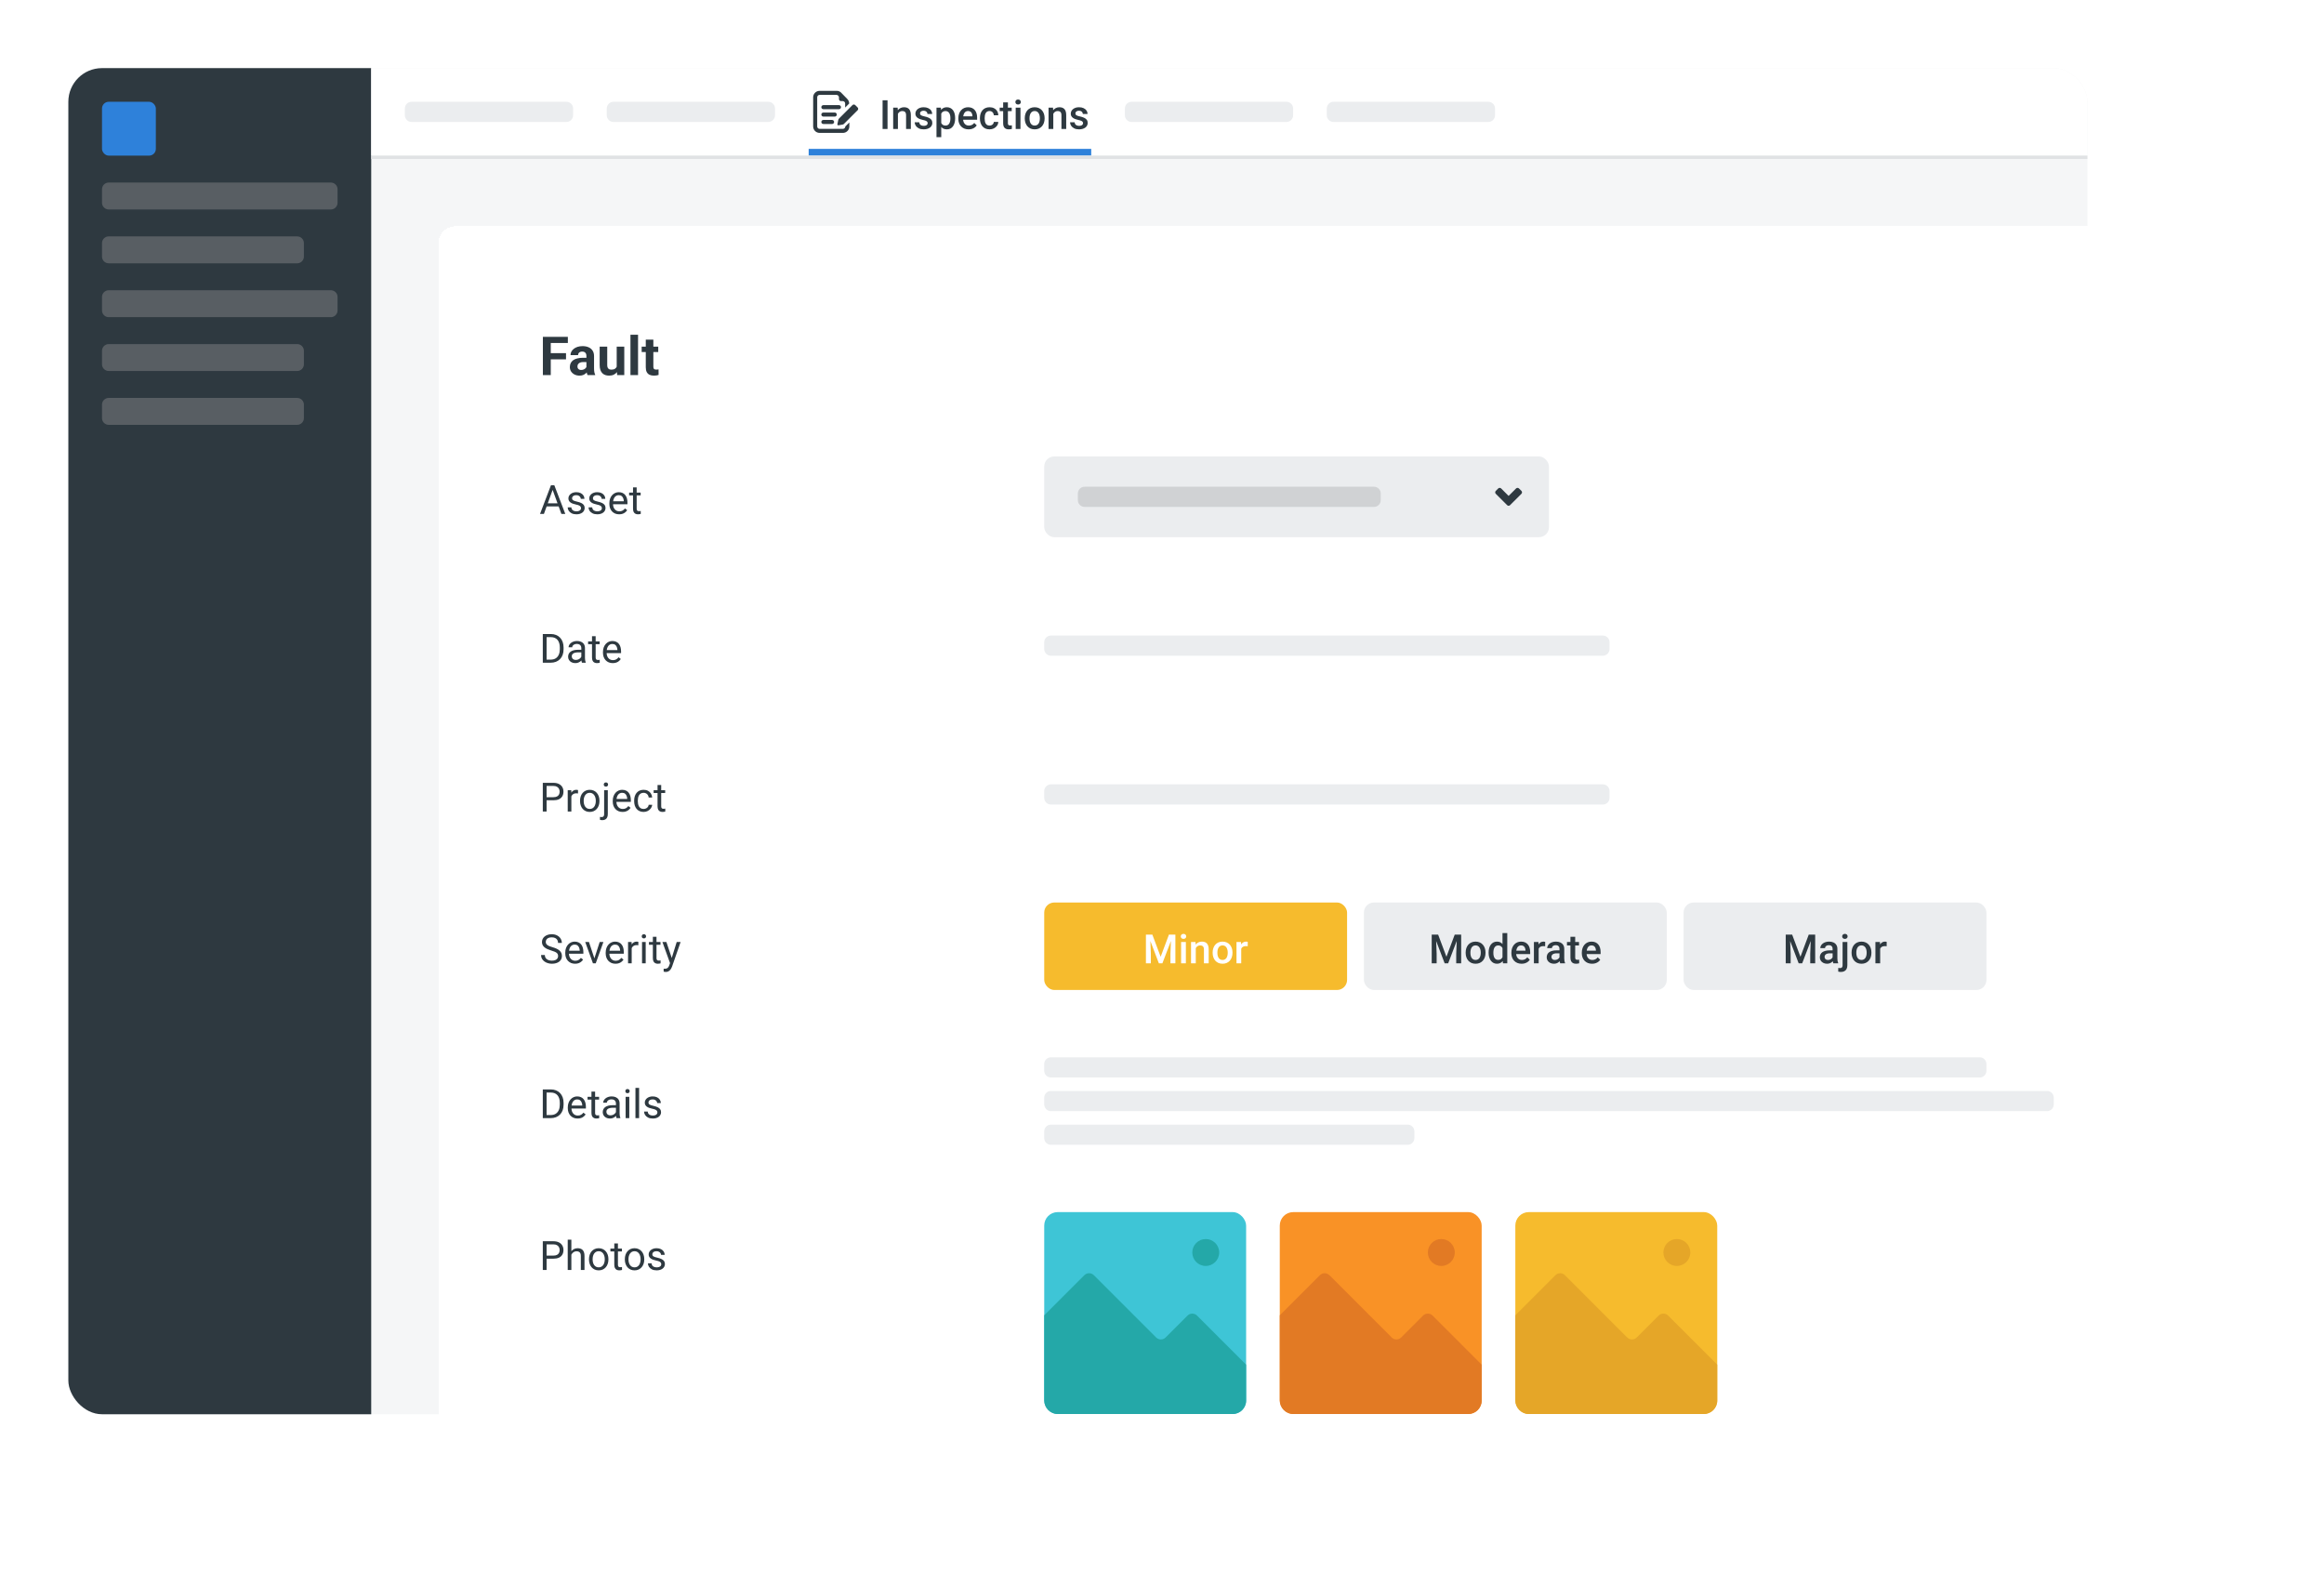 <?xml version="1.0" encoding="UTF-8"?> <svg xmlns="http://www.w3.org/2000/svg" width="340" height="232" viewBox="0 0 340 232" fill="none"><g filter="url(#filter0_d_123_2102)"><g clip-path="url(#clip0_123_2102)"><rect x="10" y="7.504" width="295.385" height="196.923" rx="4.923" fill="#F5F6F7"></rect><rect width="44.308" height="196.923" transform="translate(10 7.504)" fill="#2E3940"></rect><rect x="14.923" y="12.427" width="7.877" height="7.877" rx="0.985" fill="#2E81DA"></rect><path d="M14.923 25.227C14.923 24.683 15.364 24.242 15.908 24.242H48.4C48.944 24.242 49.385 24.683 49.385 25.227V27.196C49.385 27.74 48.944 28.181 48.4 28.181H15.908C15.364 28.181 14.923 27.74 14.923 27.196V25.227Z" fill="#585E63"></path><path d="M14.923 33.104C14.923 32.56 15.364 32.119 15.908 32.119H43.477C44.021 32.119 44.462 32.56 44.462 33.104V35.073C44.462 35.617 44.021 36.058 43.477 36.058H15.908C15.364 36.058 14.923 35.617 14.923 35.073V33.104Z" fill="#585E63"></path><path d="M14.923 40.981C14.923 40.437 15.364 39.996 15.908 39.996H48.4C48.944 39.996 49.385 40.437 49.385 40.981V42.95C49.385 43.494 48.944 43.935 48.4 43.935H15.908C15.364 43.935 14.923 43.494 14.923 42.95V40.981Z" fill="#585E63"></path><path d="M14.923 48.858C14.923 48.314 15.364 47.873 15.908 47.873H43.477C44.021 47.873 44.462 48.314 44.462 48.858V50.827C44.462 51.371 44.021 51.812 43.477 51.812H15.908C15.364 51.812 14.923 51.371 14.923 50.827V48.858Z" fill="#585E63"></path><path d="M14.923 56.735C14.923 56.191 15.364 55.75 15.908 55.75H43.477C44.021 55.75 44.462 56.191 44.462 56.735V58.704C44.462 59.248 44.021 59.688 43.477 59.688H15.908C15.364 59.688 14.923 59.248 14.923 58.704V56.735Z" fill="#585E63"></path><rect width="251.077" height="12.8" transform="translate(54.308 7.504)" fill="white"></rect><path d="M59.23 13.411C59.23 12.868 59.671 12.427 60.215 12.427H82.861C83.405 12.427 83.846 12.868 83.846 13.411V14.396C83.846 14.94 83.405 15.381 82.861 15.381H60.215C59.671 15.381 59.23 14.94 59.23 14.396V13.411Z" fill="#EBEDEF"></path><path d="M88.769 13.411C88.769 12.868 89.21 12.427 89.754 12.427H112.4C112.944 12.427 113.384 12.868 113.384 13.411V14.396C113.384 14.94 112.944 15.381 112.4 15.381H89.754C89.21 15.381 88.769 14.94 88.769 14.396V13.411Z" fill="#EBEDEF"></path><g clip-path="url(#clip1_123_2102)"><path d="M123.317 16.389H119.907C119.814 16.389 119.725 16.352 119.659 16.287C119.593 16.221 119.556 16.132 119.556 16.039V11.77C119.556 11.677 119.593 11.587 119.659 11.522C119.725 11.456 119.814 11.419 119.907 11.419H122.404C122.449 11.423 122.493 11.435 122.534 11.457C122.574 11.477 122.611 11.506 122.64 11.541C122.705 11.607 122.742 11.696 122.742 11.789V12.053C122.746 12.128 122.779 12.198 122.833 12.249C122.887 12.3 122.959 12.329 123.034 12.329H123.302C123.347 12.329 123.393 12.339 123.435 12.357C123.477 12.375 123.514 12.402 123.546 12.435C123.578 12.466 123.603 12.504 123.62 12.545C123.636 12.586 123.645 12.631 123.644 12.675V13.274L124.235 12.683C124.237 12.453 124.151 12.23 123.995 12.061C123.984 12.046 123.972 12.031 123.959 12.018L123.069 11.104L123.034 11.065C122.865 10.909 122.644 10.825 122.415 10.828H119.907C119.657 10.828 119.418 10.927 119.241 11.104C119.065 11.28 118.965 11.52 118.965 11.77V16.039C118.965 16.288 119.065 16.528 119.241 16.704C119.418 16.881 119.657 16.98 119.907 16.98H123.317C123.567 16.98 123.806 16.881 123.983 16.704C124.159 16.528 124.259 16.288 124.259 16.039V15.448L123.668 16.039C123.668 16.132 123.631 16.221 123.565 16.287C123.499 16.352 123.41 16.389 123.317 16.389Z" fill="#2E3940"></path><path d="M121.734 15.676H120.454C120.376 15.676 120.301 15.645 120.245 15.59C120.19 15.534 120.159 15.459 120.159 15.381C120.159 15.303 120.19 15.228 120.245 15.172C120.301 15.117 120.376 15.086 120.454 15.086H121.734C121.812 15.086 121.888 15.117 121.943 15.172C121.998 15.228 122.029 15.303 122.029 15.381C122.029 15.459 121.998 15.534 121.943 15.59C121.888 15.645 121.812 15.676 121.734 15.676Z" fill="#2E3940"></path><path d="M120.454 14.593H122.128C122.206 14.593 122.281 14.562 122.337 14.507C122.392 14.451 122.423 14.376 122.423 14.298C122.423 14.22 122.392 14.145 122.337 14.089C122.281 14.034 122.206 14.003 122.128 14.003H120.454C120.376 14.003 120.301 14.034 120.245 14.089C120.19 14.145 120.159 14.22 120.159 14.298C120.159 14.376 120.19 14.451 120.245 14.507C120.301 14.562 120.376 14.593 120.454 14.593Z" fill="#2E3940"></path><path d="M122.742 13.51H120.454C120.376 13.51 120.301 13.479 120.245 13.424C120.19 13.368 120.159 13.293 120.159 13.215C120.159 13.137 120.19 13.061 120.245 13.006C120.301 12.951 120.376 12.919 120.454 12.919H122.742C122.821 12.919 122.896 12.951 122.951 13.006C123.007 13.061 123.038 13.137 123.038 13.215C123.038 13.293 123.007 13.368 122.951 13.424C122.896 13.479 122.821 13.51 122.742 13.51Z" fill="#2E3940"></path><path d="M123.475 15.657L125.444 13.688C125.476 13.663 125.503 13.631 125.522 13.595C125.541 13.559 125.552 13.519 125.554 13.478C125.557 13.438 125.55 13.397 125.535 13.359C125.52 13.321 125.497 13.287 125.468 13.258L125.113 12.908C125.061 12.856 124.99 12.827 124.916 12.827C124.843 12.827 124.772 12.856 124.719 12.908L122.75 14.877C122.694 14.934 122.656 15.007 122.64 15.086L122.51 15.704C122.506 15.727 122.507 15.75 122.514 15.772C122.521 15.794 122.533 15.814 122.549 15.83C122.565 15.847 122.585 15.859 122.607 15.866C122.629 15.872 122.653 15.874 122.675 15.869L123.266 15.763C123.345 15.75 123.418 15.713 123.475 15.657Z" fill="#2E3940"></path></g><path d="M129.846 12.204V16.404H129.122V12.204H129.846ZM131.366 13.95V16.404H130.671V13.283H131.326L131.366 13.95ZM131.242 14.728L131.017 14.726C131.019 14.504 131.05 14.301 131.109 14.117C131.171 13.932 131.256 13.774 131.363 13.641C131.473 13.508 131.604 13.406 131.756 13.335C131.908 13.262 132.077 13.226 132.263 13.226C132.413 13.226 132.549 13.247 132.67 13.289C132.793 13.329 132.898 13.396 132.984 13.488C133.073 13.58 133.14 13.7 133.186 13.848C133.233 13.995 133.256 14.175 133.256 14.388V16.404H132.558V14.385C132.558 14.235 132.535 14.117 132.491 14.03C132.449 13.942 132.386 13.879 132.304 13.843C132.223 13.804 132.122 13.785 132.001 13.785C131.882 13.785 131.775 13.81 131.681 13.86C131.586 13.91 131.507 13.978 131.441 14.065C131.378 14.151 131.329 14.251 131.294 14.365C131.259 14.478 131.242 14.6 131.242 14.728ZM135.716 15.559C135.716 15.49 135.699 15.427 135.664 15.372C135.63 15.314 135.563 15.262 135.465 15.216C135.369 15.17 135.227 15.127 135.038 15.089C134.873 15.052 134.721 15.009 134.583 14.959C134.446 14.907 134.329 14.845 134.231 14.772C134.133 14.698 134.057 14.612 134.003 14.512C133.949 14.412 133.922 14.297 133.922 14.166C133.922 14.039 133.95 13.919 134.006 13.805C134.061 13.692 134.141 13.592 134.245 13.505C134.349 13.419 134.475 13.351 134.623 13.3C134.773 13.251 134.94 13.226 135.125 13.226C135.386 13.226 135.61 13.27 135.797 13.358C135.985 13.445 136.13 13.563 136.23 13.713C136.33 13.861 136.38 14.028 136.38 14.215H135.684C135.684 14.132 135.663 14.055 135.621 13.984C135.581 13.911 135.519 13.852 135.436 13.808C135.354 13.762 135.25 13.739 135.125 13.739C135.006 13.739 134.907 13.758 134.828 13.797C134.751 13.833 134.693 13.881 134.655 13.941C134.618 14.001 134.6 14.066 134.6 14.137C134.6 14.189 134.609 14.236 134.629 14.278C134.65 14.319 134.684 14.356 134.733 14.391C134.781 14.424 134.846 14.454 134.929 14.483C135.013 14.512 135.119 14.54 135.246 14.567C135.484 14.617 135.689 14.681 135.86 14.76C136.033 14.837 136.166 14.937 136.258 15.06C136.351 15.181 136.397 15.335 136.397 15.522C136.397 15.66 136.367 15.787 136.308 15.902C136.25 16.016 136.165 16.115 136.054 16.2C135.942 16.282 135.808 16.347 135.653 16.393C135.499 16.439 135.326 16.462 135.133 16.462C134.851 16.462 134.611 16.412 134.415 16.312C134.219 16.21 134.07 16.08 133.968 15.923C133.868 15.763 133.818 15.598 133.818 15.426H134.49C134.498 15.555 134.533 15.658 134.597 15.735C134.662 15.81 134.743 15.865 134.839 15.899C134.937 15.932 135.038 15.948 135.142 15.948C135.267 15.948 135.372 15.932 135.457 15.899C135.541 15.865 135.606 15.819 135.65 15.761C135.694 15.701 135.716 15.634 135.716 15.559ZM137.704 13.883V17.604H137.008V13.283H137.649L137.704 13.883ZM139.737 14.815V14.876C139.737 15.102 139.71 15.313 139.657 15.507C139.605 15.7 139.527 15.868 139.423 16.012C139.321 16.154 139.195 16.265 139.045 16.344C138.895 16.423 138.722 16.462 138.526 16.462C138.332 16.462 138.161 16.426 138.015 16.355C137.871 16.282 137.749 16.179 137.649 16.047C137.549 15.914 137.468 15.758 137.407 15.579C137.347 15.399 137.305 15.2 137.28 14.985V14.751C137.305 14.523 137.347 14.315 137.407 14.128C137.468 13.942 137.549 13.781 137.649 13.647C137.749 13.512 137.871 13.408 138.015 13.335C138.159 13.262 138.328 13.226 138.52 13.226C138.716 13.226 138.89 13.264 139.042 13.341C139.194 13.416 139.322 13.524 139.426 13.664C139.53 13.802 139.608 13.97 139.659 14.166C139.711 14.36 139.737 14.576 139.737 14.815ZM139.042 14.876V14.815C139.042 14.671 139.029 14.537 139.002 14.414C138.975 14.289 138.933 14.179 138.875 14.085C138.817 13.991 138.743 13.918 138.653 13.866C138.564 13.812 138.458 13.785 138.333 13.785C138.209 13.785 138.104 13.806 138.015 13.848C137.927 13.889 137.853 13.946 137.793 14.019C137.733 14.092 137.687 14.177 137.655 14.275C137.622 14.372 137.599 14.476 137.585 14.59V15.149C137.608 15.288 137.648 15.415 137.704 15.53C137.759 15.646 137.838 15.738 137.94 15.807C138.044 15.874 138.177 15.908 138.338 15.908C138.463 15.908 138.57 15.881 138.658 15.827C138.747 15.774 138.819 15.7 138.875 15.605C138.933 15.509 138.975 15.399 139.002 15.274C139.029 15.149 139.042 15.016 139.042 14.876ZM141.705 16.462C141.474 16.462 141.265 16.424 141.079 16.349C140.894 16.273 140.736 16.166 140.606 16.029C140.477 15.893 140.378 15.732 140.308 15.548C140.239 15.363 140.205 15.164 140.205 14.95V14.835C140.205 14.591 140.24 14.37 140.311 14.172C140.383 13.973 140.482 13.804 140.608 13.664C140.735 13.522 140.885 13.413 141.058 13.338C141.232 13.263 141.419 13.226 141.621 13.226C141.844 13.226 142.039 13.263 142.207 13.338C142.374 13.413 142.512 13.519 142.622 13.655C142.733 13.79 142.816 13.95 142.87 14.137C142.926 14.323 142.954 14.529 142.954 14.754V15.051H140.542V14.552H142.267V14.498C142.263 14.373 142.238 14.255 142.192 14.146C142.148 14.036 142.08 13.948 141.987 13.88C141.895 13.813 141.772 13.779 141.618 13.779C141.503 13.779 141.4 13.804 141.309 13.854C141.221 13.902 141.147 13.973 141.087 14.065C141.028 14.157 140.982 14.269 140.949 14.399C140.918 14.528 140.903 14.674 140.903 14.835V14.95C140.903 15.087 140.921 15.214 140.958 15.331C140.996 15.447 141.052 15.548 141.125 15.634C141.198 15.721 141.286 15.789 141.39 15.839C141.494 15.887 141.612 15.911 141.745 15.911C141.912 15.911 142.061 15.877 142.192 15.81C142.323 15.743 142.436 15.648 142.533 15.524L142.899 15.879C142.832 15.977 142.744 16.072 142.636 16.162C142.529 16.25 142.397 16.323 142.241 16.378C142.087 16.434 141.908 16.462 141.705 16.462ZM144.771 15.908C144.884 15.908 144.986 15.886 145.077 15.842C145.169 15.796 145.243 15.732 145.299 15.651C145.357 15.571 145.388 15.477 145.394 15.372H146.049C146.045 15.573 145.985 15.757 145.87 15.923C145.755 16.088 145.602 16.22 145.411 16.318C145.221 16.414 145.01 16.462 144.78 16.462C144.541 16.462 144.333 16.422 144.157 16.341C143.98 16.258 143.833 16.145 143.715 16C143.598 15.856 143.509 15.69 143.45 15.501C143.392 15.313 143.363 15.111 143.363 14.896V14.795C143.363 14.579 143.392 14.377 143.45 14.189C143.509 13.998 143.598 13.831 143.715 13.687C143.833 13.543 143.98 13.43 144.157 13.35C144.333 13.267 144.54 13.226 144.777 13.226C145.027 13.226 145.246 13.275 145.434 13.376C145.623 13.473 145.771 13.611 145.879 13.788C145.988 13.963 146.045 14.167 146.049 14.399H145.394C145.388 14.284 145.359 14.18 145.308 14.088C145.258 13.994 145.186 13.919 145.094 13.863C145.004 13.807 144.895 13.779 144.768 13.779C144.628 13.779 144.511 13.808 144.419 13.866C144.327 13.922 144.255 13.998 144.203 14.097C144.151 14.193 144.113 14.301 144.09 14.423C144.069 14.542 144.058 14.666 144.058 14.795V14.896C144.058 15.024 144.069 15.149 144.09 15.271C144.111 15.392 144.148 15.501 144.2 15.597C144.254 15.691 144.327 15.767 144.419 15.825C144.511 15.88 144.629 15.908 144.771 15.908ZM148.013 13.283V13.791H146.254V13.283H148.013ZM146.761 12.519H147.457V15.542C147.457 15.638 147.47 15.712 147.497 15.764C147.526 15.814 147.565 15.848 147.615 15.865C147.665 15.882 147.724 15.891 147.791 15.891C147.839 15.891 147.885 15.888 147.93 15.882C147.974 15.876 148.009 15.871 148.036 15.865L148.039 16.396C147.982 16.413 147.914 16.428 147.837 16.442C147.762 16.455 147.676 16.462 147.578 16.462C147.418 16.462 147.277 16.434 147.154 16.378C147.031 16.321 146.934 16.227 146.865 16.099C146.796 15.97 146.761 15.799 146.761 15.585V12.519ZM149.294 13.283V16.404H148.596V13.283H149.294ZM148.55 12.464C148.55 12.358 148.584 12.271 148.654 12.201C148.725 12.13 148.823 12.095 148.948 12.095C149.071 12.095 149.168 12.13 149.239 12.201C149.31 12.271 149.346 12.358 149.346 12.464C149.346 12.568 149.31 12.654 149.239 12.723C149.168 12.793 149.071 12.827 148.948 12.827C148.823 12.827 148.725 12.793 148.654 12.723C148.584 12.654 148.55 12.568 148.55 12.464ZM149.923 14.878V14.812C149.923 14.587 149.956 14.378 150.021 14.186C150.086 13.992 150.181 13.823 150.304 13.681C150.429 13.537 150.581 13.425 150.759 13.347C150.94 13.266 151.144 13.226 151.371 13.226C151.6 13.226 151.804 13.266 151.983 13.347C152.163 13.425 152.316 13.537 152.441 13.681C152.566 13.823 152.661 13.992 152.727 14.186C152.792 14.378 152.825 14.587 152.825 14.812V14.878C152.825 15.103 152.792 15.312 152.727 15.504C152.661 15.697 152.566 15.865 152.441 16.009C152.316 16.151 152.164 16.263 151.985 16.344C151.807 16.423 151.604 16.462 151.377 16.462C151.148 16.462 150.943 16.423 150.762 16.344C150.583 16.263 150.432 16.151 150.307 16.009C150.182 15.865 150.086 15.697 150.021 15.504C149.956 15.312 149.923 15.103 149.923 14.878ZM150.618 14.812V14.878C150.618 15.019 150.633 15.151 150.661 15.276C150.69 15.401 150.735 15.511 150.797 15.605C150.858 15.7 150.937 15.774 151.033 15.827C151.13 15.881 151.244 15.908 151.377 15.908C151.506 15.908 151.617 15.881 151.711 15.827C151.808 15.774 151.886 15.7 151.948 15.605C152.009 15.511 152.055 15.401 152.083 15.276C152.114 15.151 152.13 15.019 152.13 14.878V14.812C152.13 14.674 152.114 14.543 152.083 14.42C152.055 14.295 152.008 14.184 151.945 14.088C151.883 13.992 151.805 13.917 151.708 13.863C151.614 13.807 151.502 13.779 151.371 13.779C151.24 13.779 151.127 13.807 151.031 13.863C150.936 13.917 150.858 13.992 150.797 14.088C150.735 14.184 150.69 14.295 150.661 14.42C150.633 14.543 150.618 14.674 150.618 14.812ZM154.097 13.95V16.404H153.402V13.283H154.057L154.097 13.95ZM153.973 14.728L153.748 14.726C153.75 14.504 153.781 14.301 153.84 14.117C153.902 13.932 153.986 13.774 154.094 13.641C154.204 13.508 154.334 13.406 154.486 13.335C154.638 13.262 154.808 13.226 154.994 13.226C155.144 13.226 155.28 13.247 155.401 13.289C155.524 13.329 155.629 13.396 155.715 13.488C155.804 13.58 155.871 13.7 155.917 13.848C155.963 13.995 155.986 14.175 155.986 14.388V16.404H155.288V14.385C155.288 14.235 155.266 14.117 155.222 14.03C155.18 13.942 155.117 13.879 155.034 13.843C154.954 13.804 154.853 13.785 154.732 13.785C154.612 13.785 154.506 13.81 154.411 13.86C154.317 13.91 154.237 13.978 154.172 14.065C154.108 14.151 154.059 14.251 154.025 14.365C153.99 14.478 153.973 14.6 153.973 14.728ZM158.447 15.559C158.447 15.49 158.43 15.427 158.395 15.372C158.36 15.314 158.294 15.262 158.196 15.216C158.1 15.17 157.958 15.127 157.769 15.089C157.604 15.052 157.452 15.009 157.313 14.959C157.177 14.907 157.059 14.845 156.961 14.772C156.863 14.698 156.787 14.612 156.733 14.512C156.68 14.412 156.653 14.297 156.653 14.166C156.653 14.039 156.681 13.919 156.736 13.805C156.792 13.692 156.872 13.592 156.976 13.505C157.08 13.419 157.206 13.351 157.354 13.3C157.504 13.251 157.671 13.226 157.856 13.226C158.117 13.226 158.341 13.27 158.528 13.358C158.716 13.445 158.86 13.563 158.96 13.713C159.06 13.861 159.11 14.028 159.11 14.215H158.415C158.415 14.132 158.394 14.055 158.352 13.984C158.311 13.911 158.25 13.852 158.167 13.808C158.084 13.762 157.981 13.739 157.856 13.739C157.736 13.739 157.637 13.758 157.558 13.797C157.482 13.833 157.424 13.881 157.385 13.941C157.349 14.001 157.331 14.066 157.331 14.137C157.331 14.189 157.34 14.236 157.359 14.278C157.381 14.319 157.415 14.356 157.463 14.391C157.511 14.424 157.577 14.454 157.659 14.483C157.744 14.512 157.85 14.54 157.977 14.567C158.215 14.617 158.42 14.681 158.591 14.76C158.764 14.837 158.897 14.937 158.989 15.06C159.082 15.181 159.128 15.335 159.128 15.522C159.128 15.66 159.098 15.787 159.038 15.902C158.981 16.016 158.896 16.115 158.784 16.2C158.673 16.282 158.539 16.347 158.383 16.393C158.23 16.439 158.057 16.462 157.864 16.462C157.582 16.462 157.342 16.412 157.146 16.312C156.95 16.21 156.801 16.08 156.699 15.923C156.599 15.763 156.549 15.598 156.549 15.426H157.221C157.229 15.555 157.264 15.658 157.328 15.735C157.393 15.81 157.474 15.865 157.57 15.899C157.668 15.932 157.769 15.948 157.873 15.948C157.998 15.948 158.103 15.932 158.187 15.899C158.272 15.865 158.336 15.819 158.381 15.761C158.425 15.701 158.447 15.634 158.447 15.559Z" fill="#2E3940"></path><path d="M118.308 19.319H159.646V20.304H118.308V19.319Z" fill="#2E81DA"></path><path d="M164.569 13.411C164.569 12.868 165.01 12.427 165.554 12.427H188.2C188.744 12.427 189.184 12.868 189.184 13.411V14.396C189.184 14.94 188.744 15.381 188.2 15.381H165.554C165.01 15.381 164.569 14.94 164.569 14.396V13.411Z" fill="#EBEDEF"></path><path d="M194.107 13.411C194.107 12.868 194.548 12.427 195.092 12.427H217.738C218.282 12.427 218.723 12.868 218.723 13.411V14.396C218.723 14.94 218.282 15.381 217.738 15.381H195.092C194.548 15.381 194.107 14.94 194.107 14.396V13.411Z" fill="#EBEDEF"></path><rect width="251.077" height="0.492" transform="matrix(-1 0 0 1 305.385 20.304)" fill="#E0E2E4"></rect></g></g><g filter="url(#filter1_d_123_2102)"><rect x="64.154" y="30.642" width="265.846" height="188.523" rx="2.462" fill="white" shape-rendering="crispEdges"></rect><path d="M80.577 46.811V52.411H79.423V46.811H80.577ZM82.808 49.203V50.103H80.262V49.203H82.808ZM83.077 46.811V47.715H80.262V46.811H83.077ZM85.792 51.473V49.619C85.792 49.486 85.77 49.371 85.727 49.276C85.683 49.179 85.615 49.103 85.523 49.05C85.433 48.996 85.317 48.969 85.173 48.969C85.05 48.969 84.944 48.991 84.854 49.034C84.764 49.075 84.695 49.136 84.646 49.215C84.597 49.292 84.573 49.383 84.573 49.488H83.465C83.465 49.311 83.506 49.143 83.588 48.984C83.671 48.825 83.79 48.685 83.946 48.565C84.103 48.442 84.288 48.346 84.504 48.276C84.722 48.207 84.965 48.173 85.235 48.173C85.558 48.173 85.845 48.227 86.096 48.334C86.347 48.442 86.545 48.603 86.689 48.819C86.835 49.034 86.908 49.303 86.908 49.627V51.407C86.908 51.636 86.922 51.823 86.95 51.969C86.978 52.112 87.019 52.238 87.073 52.346V52.411H85.954C85.9 52.298 85.859 52.157 85.831 51.988C85.805 51.816 85.792 51.645 85.792 51.473ZM85.939 49.877L85.946 50.503H85.327C85.181 50.503 85.054 50.52 84.946 50.553C84.838 50.587 84.75 50.634 84.681 50.696C84.612 50.755 84.56 50.824 84.527 50.903C84.496 50.983 84.481 51.07 84.481 51.165C84.481 51.26 84.503 51.346 84.546 51.423C84.59 51.497 84.653 51.556 84.735 51.6C84.817 51.641 84.913 51.661 85.023 51.661C85.19 51.661 85.335 51.628 85.458 51.561C85.581 51.495 85.676 51.412 85.742 51.315C85.812 51.218 85.847 51.125 85.85 51.038L86.142 51.507C86.101 51.612 86.045 51.721 85.973 51.834C85.904 51.947 85.815 52.053 85.708 52.153C85.6 52.251 85.471 52.332 85.319 52.396C85.168 52.457 84.989 52.488 84.781 52.488C84.517 52.488 84.277 52.435 84.062 52.33C83.849 52.223 83.68 52.075 83.554 51.888C83.431 51.698 83.369 51.483 83.369 51.242C83.369 51.024 83.41 50.83 83.492 50.661C83.574 50.492 83.695 50.35 83.854 50.234C84.015 50.116 84.217 50.028 84.458 49.969C84.699 49.907 84.978 49.877 85.296 49.877H85.939ZM90.223 51.415V48.25H91.331V52.411H90.288L90.223 51.415ZM90.346 50.561L90.673 50.553C90.673 50.83 90.641 51.088 90.577 51.327C90.513 51.562 90.417 51.767 90.288 51.942C90.16 52.114 89.999 52.248 89.804 52.346C89.609 52.441 89.379 52.488 89.115 52.488C88.913 52.488 88.726 52.46 88.554 52.403C88.385 52.344 88.239 52.253 88.115 52.13C87.995 52.005 87.9 51.844 87.831 51.65C87.764 51.452 87.731 51.215 87.731 50.938V48.25H88.838V50.946C88.838 51.069 88.853 51.173 88.881 51.257C88.912 51.342 88.954 51.411 89.008 51.465C89.062 51.519 89.124 51.557 89.196 51.58C89.27 51.603 89.353 51.615 89.442 51.615C89.671 51.615 89.85 51.569 89.981 51.477C90.114 51.384 90.208 51.259 90.262 51.1C90.318 50.938 90.346 50.759 90.346 50.561ZM93.346 46.503V52.411H92.235V46.503H93.346ZM96.3 48.25V49.034H93.877V48.25H96.3ZM94.477 47.223H95.585V51.157C95.585 51.278 95.6 51.37 95.631 51.434C95.664 51.498 95.713 51.543 95.777 51.569C95.841 51.592 95.922 51.603 96.019 51.603C96.088 51.603 96.15 51.601 96.204 51.596C96.26 51.588 96.308 51.58 96.346 51.573L96.35 52.388C96.255 52.419 96.153 52.443 96.042 52.461C95.932 52.479 95.81 52.488 95.677 52.488C95.433 52.488 95.221 52.448 95.038 52.369C94.859 52.287 94.721 52.156 94.623 51.977C94.526 51.797 94.477 51.561 94.477 51.269V47.223Z" fill="#2E3940"></path><path d="M80.965 68.891L79.575 72.719H79.007L80.608 68.519H80.974L80.965 68.891ZM82.131 72.719L80.737 68.891L80.729 68.519H81.095L82.702 72.719H82.131ZM82.059 71.164V71.62H79.699V71.164H82.059ZM85.001 71.891C85.001 71.814 84.984 71.743 84.949 71.677C84.916 71.61 84.848 71.549 84.744 71.496C84.642 71.44 84.489 71.392 84.283 71.351C84.11 71.315 83.953 71.272 83.812 71.222C83.674 71.172 83.556 71.111 83.458 71.04C83.362 70.969 83.287 70.885 83.236 70.789C83.184 70.693 83.158 70.58 83.158 70.451C83.158 70.328 83.185 70.212 83.239 70.102C83.294 69.993 83.372 69.896 83.472 69.811C83.574 69.726 83.696 69.66 83.838 69.612C83.981 69.564 84.139 69.54 84.314 69.54C84.564 69.54 84.778 69.584 84.955 69.673C85.132 69.761 85.267 69.879 85.362 70.027C85.456 70.174 85.503 70.336 85.503 70.515H84.969C84.969 70.428 84.943 70.345 84.891 70.264C84.841 70.181 84.767 70.113 84.669 70.059C84.573 70.005 84.455 69.978 84.314 69.978C84.166 69.978 84.046 70.001 83.954 70.048C83.864 70.092 83.797 70.149 83.755 70.218C83.714 70.287 83.694 70.36 83.694 70.437C83.694 70.495 83.704 70.547 83.723 70.593C83.744 70.637 83.781 70.678 83.833 70.717C83.885 70.753 83.958 70.788 84.052 70.821C84.146 70.853 84.266 70.886 84.412 70.919C84.668 70.976 84.879 71.046 85.044 71.126C85.21 71.207 85.333 71.306 85.413 71.424C85.494 71.541 85.535 71.683 85.535 71.85C85.535 71.987 85.506 72.112 85.448 72.225C85.392 72.339 85.311 72.437 85.203 72.52C85.097 72.6 84.97 72.664 84.822 72.71C84.676 72.754 84.512 72.776 84.329 72.776C84.054 72.776 83.821 72.727 83.631 72.629C83.44 72.531 83.296 72.404 83.198 72.249C83.1 72.093 83.051 71.928 83.051 71.755H83.588C83.595 71.901 83.638 72.018 83.714 72.104C83.791 72.189 83.886 72.249 83.997 72.286C84.109 72.321 84.219 72.338 84.329 72.338C84.475 72.338 84.597 72.319 84.695 72.28C84.795 72.242 84.871 72.189 84.923 72.122C84.975 72.054 85.001 71.977 85.001 71.891ZM88.053 71.891C88.053 71.814 88.036 71.743 88.001 71.677C87.968 71.61 87.9 71.549 87.796 71.496C87.694 71.44 87.54 71.392 87.335 71.351C87.162 71.315 87.005 71.272 86.864 71.222C86.726 71.172 86.608 71.111 86.51 71.04C86.413 70.969 86.339 70.885 86.287 70.789C86.236 70.693 86.21 70.58 86.21 70.451C86.21 70.328 86.237 70.212 86.29 70.102C86.346 69.993 86.424 69.896 86.524 69.811C86.626 69.726 86.748 69.66 86.89 69.612C87.033 69.564 87.191 69.54 87.366 69.54C87.616 69.54 87.83 69.584 88.007 69.673C88.184 69.761 88.319 69.879 88.413 70.027C88.508 70.174 88.555 70.336 88.555 70.515H88.021C88.021 70.428 87.995 70.345 87.943 70.264C87.893 70.181 87.819 70.113 87.721 70.059C87.625 70.005 87.507 69.978 87.366 69.978C87.218 69.978 87.098 70.001 87.006 70.048C86.915 70.092 86.849 70.149 86.807 70.218C86.766 70.287 86.746 70.36 86.746 70.437C86.746 70.495 86.756 70.547 86.775 70.593C86.796 70.637 86.833 70.678 86.885 70.717C86.937 70.753 87.01 70.788 87.104 70.821C87.198 70.853 87.318 70.886 87.464 70.919C87.72 70.976 87.931 71.046 88.096 71.126C88.262 71.207 88.385 71.306 88.465 71.424C88.546 71.541 88.587 71.683 88.587 71.85C88.587 71.987 88.558 72.112 88.5 72.225C88.444 72.339 88.362 72.437 88.255 72.52C88.149 72.6 88.022 72.664 87.874 72.71C87.728 72.754 87.564 72.776 87.381 72.776C87.106 72.776 86.873 72.727 86.683 72.629C86.492 72.531 86.348 72.404 86.25 72.249C86.152 72.093 86.103 71.928 86.103 71.755H86.639C86.647 71.901 86.689 72.018 86.766 72.104C86.843 72.189 86.938 72.249 87.049 72.286C87.161 72.321 87.271 72.338 87.381 72.338C87.527 72.338 87.649 72.319 87.747 72.28C87.847 72.242 87.923 72.189 87.975 72.122C88.027 72.054 88.053 71.977 88.053 71.891ZM90.583 72.776C90.365 72.776 90.168 72.74 89.991 72.667C89.816 72.592 89.665 72.487 89.538 72.352C89.413 72.218 89.317 72.058 89.25 71.874C89.183 71.689 89.149 71.487 89.149 71.268V71.147C89.149 70.893 89.187 70.667 89.262 70.469C89.337 70.269 89.439 70.1 89.567 69.961C89.696 69.823 89.842 69.718 90.006 69.647C90.169 69.576 90.338 69.54 90.513 69.54C90.737 69.54 90.929 69.578 91.09 69.655C91.254 69.732 91.388 69.84 91.491 69.978C91.595 70.115 91.672 70.276 91.722 70.463C91.772 70.648 91.797 70.85 91.797 71.069V71.308H89.466V70.873H91.263V70.832C91.256 70.694 91.227 70.559 91.177 70.428C91.129 70.298 91.052 70.19 90.946 70.105C90.84 70.021 90.696 69.978 90.513 69.978C90.392 69.978 90.281 70.004 90.179 70.056C90.077 70.106 89.989 70.181 89.916 70.281C89.843 70.381 89.787 70.503 89.746 70.648C89.706 70.792 89.686 70.958 89.686 71.147V71.268C89.686 71.416 89.706 71.555 89.746 71.686C89.788 71.815 89.849 71.928 89.928 72.026C90.009 72.124 90.106 72.201 90.219 72.257C90.335 72.313 90.465 72.341 90.612 72.341C90.8 72.341 90.96 72.302 91.09 72.225C91.221 72.149 91.336 72.046 91.434 71.917L91.757 72.174C91.689 72.275 91.604 72.373 91.5 72.465C91.396 72.557 91.268 72.632 91.116 72.69C90.966 72.748 90.788 72.776 90.583 72.776ZM93.727 69.598V70.007H92.039V69.598H93.727ZM92.611 68.839H93.144V71.946C93.144 72.051 93.161 72.131 93.193 72.185C93.226 72.239 93.268 72.275 93.32 72.292C93.372 72.309 93.428 72.318 93.487 72.318C93.532 72.318 93.578 72.314 93.626 72.306C93.676 72.297 93.713 72.289 93.739 72.283L93.741 72.719C93.699 72.732 93.643 72.745 93.574 72.756C93.507 72.77 93.425 72.776 93.329 72.776C93.198 72.776 93.078 72.751 92.968 72.699C92.859 72.647 92.771 72.56 92.706 72.439C92.642 72.316 92.611 72.15 92.611 71.943V68.839Z" fill="#2E3940"></path><rect x="152.769" y="64.311" width="73.846" height="11.815" rx="1.477" fill="#EBEDEF"></rect><path d="M157.692 69.726C157.692 69.182 158.133 68.741 158.677 68.741H201.015C201.559 68.741 202 69.182 202 69.726V70.71C202 71.254 201.559 71.695 201.015 71.695H158.677C158.133 71.695 157.692 71.254 157.692 70.71V69.726Z" fill="#D0D2D4"></path><path d="M222.224 68.993L222.584 69.352C222.639 69.408 222.671 69.484 222.671 69.564C222.671 69.643 222.639 69.719 222.584 69.775L220.92 71.439C220.892 71.468 220.859 71.49 220.823 71.505C220.786 71.521 220.747 71.529 220.708 71.529C220.668 71.529 220.629 71.521 220.593 71.505C220.557 71.49 220.524 71.468 220.496 71.439L218.832 69.775C218.776 69.719 218.745 69.643 218.745 69.564C218.745 69.484 218.776 69.408 218.832 69.352L219.192 68.993C219.248 68.938 219.324 68.907 219.403 68.907C219.482 68.907 219.558 68.938 219.615 68.993L220.708 70.085L221.801 68.993C221.858 68.938 221.934 68.907 222.012 68.907C222.091 68.907 222.167 68.938 222.224 68.993Z" fill="#2E3940"></path><path d="M80.547 94.488H79.67L79.676 94.035H80.547C80.847 94.035 81.097 93.973 81.297 93.848C81.497 93.721 81.647 93.544 81.747 93.317C81.849 93.088 81.9 92.821 81.9 92.515V92.258C81.9 92.018 81.871 91.805 81.814 91.618C81.756 91.43 81.671 91.271 81.56 91.142C81.448 91.011 81.312 90.912 81.15 90.845C80.99 90.778 80.807 90.744 80.599 90.744H79.653V90.288H80.599C80.874 90.288 81.125 90.334 81.352 90.427C81.579 90.517 81.774 90.649 81.938 90.822C82.103 90.993 82.23 91.201 82.318 91.445C82.407 91.687 82.451 91.96 82.451 92.264V92.515C82.451 92.819 82.407 93.093 82.318 93.337C82.23 93.58 82.102 93.786 81.935 93.957C81.769 94.129 81.569 94.26 81.335 94.353C81.102 94.443 80.839 94.488 80.547 94.488ZM79.967 90.288V94.488H79.411V90.288H79.967ZM85.047 93.955V92.348C85.047 92.225 85.022 92.118 84.972 92.028C84.924 91.935 84.851 91.864 84.753 91.814C84.655 91.764 84.534 91.739 84.389 91.739C84.255 91.739 84.137 91.762 84.035 91.808C83.935 91.855 83.856 91.915 83.798 91.99C83.742 92.065 83.714 92.146 83.714 92.233H83.181C83.181 92.121 83.21 92.01 83.267 91.901C83.325 91.791 83.408 91.692 83.515 91.604C83.625 91.513 83.756 91.442 83.908 91.39C84.062 91.336 84.233 91.309 84.421 91.309C84.648 91.309 84.848 91.348 85.021 91.425C85.196 91.502 85.333 91.618 85.431 91.774C85.531 91.928 85.581 92.121 85.581 92.354V93.808C85.581 93.911 85.589 94.022 85.607 94.139C85.626 94.257 85.654 94.358 85.69 94.442V94.488H85.134C85.107 94.427 85.086 94.345 85.07 94.243C85.055 94.139 85.047 94.043 85.047 93.955ZM85.139 92.596L85.145 92.971H84.606C84.454 92.971 84.318 92.984 84.199 93.008C84.08 93.032 83.98 93.067 83.899 93.115C83.818 93.163 83.757 93.224 83.714 93.297C83.672 93.368 83.651 93.452 83.651 93.548C83.651 93.646 83.673 93.735 83.717 93.816C83.762 93.897 83.828 93.961 83.916 94.009C84.007 94.056 84.117 94.079 84.248 94.079C84.412 94.079 84.556 94.044 84.681 93.975C84.806 93.906 84.905 93.821 84.978 93.721C85.053 93.621 85.093 93.524 85.099 93.43L85.327 93.686C85.314 93.767 85.277 93.857 85.217 93.955C85.158 94.053 85.078 94.147 84.978 94.237C84.88 94.326 84.763 94.4 84.626 94.459C84.491 94.517 84.339 94.546 84.17 94.546C83.959 94.546 83.773 94.505 83.614 94.422C83.456 94.339 83.333 94.229 83.244 94.09C83.158 93.95 83.114 93.793 83.114 93.62C83.114 93.453 83.147 93.306 83.213 93.179C83.278 93.05 83.372 92.943 83.495 92.859C83.618 92.772 83.766 92.707 83.939 92.662C84.112 92.618 84.306 92.596 84.519 92.596H85.139ZM87.727 91.367V91.777H86.039V91.367H87.727ZM86.611 90.609H87.144V93.715C87.144 93.821 87.161 93.901 87.193 93.955C87.226 94.008 87.268 94.044 87.32 94.061C87.372 94.079 87.428 94.087 87.487 94.087C87.532 94.087 87.578 94.084 87.626 94.076C87.676 94.066 87.713 94.058 87.739 94.053L87.741 94.488C87.699 94.502 87.643 94.514 87.574 94.526C87.507 94.539 87.425 94.546 87.329 94.546C87.198 94.546 87.078 94.52 86.968 94.468C86.859 94.416 86.771 94.33 86.706 94.209C86.642 94.085 86.611 93.92 86.611 93.712V90.609ZM89.648 94.546C89.431 94.546 89.234 94.509 89.057 94.436C88.882 94.361 88.731 94.257 88.604 94.122C88.479 93.987 88.383 93.828 88.315 93.643C88.248 93.459 88.214 93.257 88.214 93.037V92.916C88.214 92.662 88.252 92.436 88.327 92.238C88.402 92.038 88.504 91.869 88.633 91.731C88.762 91.592 88.908 91.487 89.071 91.416C89.235 91.345 89.404 91.309 89.579 91.309C89.802 91.309 89.994 91.348 90.156 91.425C90.319 91.502 90.453 91.609 90.557 91.748C90.661 91.884 90.737 92.046 90.787 92.233C90.838 92.417 90.862 92.619 90.862 92.838V93.078H88.532V92.642H90.329V92.602C90.321 92.463 90.292 92.329 90.242 92.198C90.194 92.067 90.117 91.959 90.012 91.875C89.906 91.79 89.762 91.748 89.579 91.748C89.458 91.748 89.346 91.774 89.244 91.826C89.142 91.876 89.055 91.951 88.982 92.051C88.909 92.151 88.852 92.273 88.812 92.417C88.771 92.561 88.751 92.728 88.751 92.916V93.037C88.751 93.185 88.771 93.325 88.812 93.456C88.854 93.584 88.914 93.698 88.993 93.796C89.074 93.894 89.171 93.971 89.285 94.027C89.4 94.082 89.531 94.11 89.677 94.11C89.865 94.11 90.025 94.072 90.156 93.995C90.287 93.918 90.401 93.815 90.499 93.686L90.822 93.943C90.755 94.045 90.669 94.142 90.565 94.234C90.462 94.327 90.334 94.402 90.182 94.459C90.032 94.517 89.854 94.546 89.648 94.546Z" fill="#2E3940"></path><path d="M152.769 91.495C152.769 90.952 153.21 90.511 153.754 90.511H234.492C235.036 90.511 235.477 90.952 235.477 91.495V92.48C235.477 93.024 235.036 93.465 234.492 93.465H153.754C153.21 93.465 152.769 93.024 152.769 92.48V91.495Z" fill="#EBEDEF"></path><path d="M80.96 114.611H79.838V114.158H80.96C81.177 114.158 81.353 114.123 81.487 114.054C81.622 113.985 81.72 113.889 81.782 113.766C81.845 113.642 81.877 113.502 81.877 113.344C81.877 113.2 81.845 113.065 81.782 112.938C81.72 112.811 81.622 112.709 81.487 112.632C81.353 112.553 81.177 112.514 80.96 112.514H79.967V116.258H79.411V112.058H80.96C81.277 112.058 81.545 112.113 81.764 112.222C81.984 112.332 82.15 112.484 82.263 112.678C82.377 112.87 82.434 113.091 82.434 113.339C82.434 113.608 82.377 113.838 82.263 114.028C82.15 114.218 81.984 114.364 81.764 114.464C81.545 114.562 81.277 114.611 80.96 114.611ZM83.59 113.627V116.258H83.057V113.137H83.576L83.59 113.627ZM84.565 113.119L84.562 113.616C84.518 113.606 84.476 113.6 84.436 113.598C84.397 113.594 84.353 113.592 84.303 113.592C84.18 113.592 84.071 113.612 83.977 113.65C83.883 113.689 83.803 113.742 83.737 113.812C83.672 113.881 83.62 113.964 83.582 114.06C83.545 114.154 83.521 114.258 83.51 114.371L83.36 114.458C83.36 114.269 83.378 114.092 83.414 113.927C83.453 113.762 83.512 113.616 83.59 113.489C83.669 113.36 83.769 113.26 83.89 113.189C84.013 113.116 84.16 113.079 84.329 113.079C84.367 113.079 84.412 113.084 84.462 113.093C84.512 113.101 84.546 113.11 84.565 113.119ZM84.86 114.732V114.666C84.86 114.441 84.892 114.232 84.958 114.04C85.023 113.845 85.117 113.677 85.24 113.535C85.364 113.391 85.513 113.279 85.688 113.2C85.862 113.119 86.059 113.079 86.276 113.079C86.495 113.079 86.692 113.119 86.867 113.2C87.044 113.279 87.194 113.391 87.317 113.535C87.442 113.677 87.537 113.845 87.603 114.04C87.668 114.232 87.701 114.441 87.701 114.666V114.732C87.701 114.957 87.668 115.166 87.603 115.358C87.537 115.55 87.442 115.718 87.317 115.863C87.194 116.005 87.045 116.116 86.87 116.197C86.697 116.276 86.501 116.316 86.282 116.316C86.062 116.316 85.865 116.276 85.69 116.197C85.515 116.116 85.365 116.005 85.24 115.863C85.117 115.718 85.023 115.55 84.958 115.358C84.892 115.166 84.86 114.957 84.86 114.732ZM85.393 114.666V114.732C85.393 114.888 85.412 115.035 85.448 115.173C85.485 115.31 85.539 115.431 85.612 115.537C85.688 115.642 85.781 115.726 85.892 115.788C86.004 115.847 86.134 115.877 86.282 115.877C86.428 115.877 86.556 115.847 86.665 115.788C86.777 115.726 86.869 115.642 86.942 115.537C87.015 115.431 87.07 115.31 87.107 115.173C87.145 115.035 87.164 114.888 87.164 114.732V114.666C87.164 114.512 87.145 114.366 87.107 114.23C87.07 114.091 87.014 113.969 86.939 113.864C86.866 113.756 86.774 113.671 86.662 113.61C86.553 113.548 86.424 113.517 86.276 113.517C86.13 113.517 86.001 113.548 85.889 113.61C85.78 113.671 85.688 113.756 85.612 113.864C85.539 113.969 85.485 114.091 85.448 114.23C85.412 114.366 85.393 114.512 85.393 114.666ZM88.385 113.137H88.921V116.63C88.921 116.82 88.89 116.982 88.829 117.115C88.769 117.247 88.679 117.347 88.558 117.415C88.439 117.484 88.287 117.518 88.105 117.518C88.057 117.518 88.001 117.514 87.938 117.504C87.872 117.494 87.817 117.483 87.773 117.469L87.776 117.04C87.812 117.047 87.854 117.053 87.9 117.057C87.946 117.063 87.987 117.066 88.021 117.066C88.1 117.066 88.166 117.051 88.22 117.022C88.274 116.993 88.314 116.947 88.341 116.884C88.37 116.82 88.385 116.736 88.385 116.63V113.137ZM88.33 112.309C88.33 112.222 88.357 112.149 88.411 112.09C88.464 112.03 88.542 112 88.644 112C88.748 112 88.827 112.03 88.881 112.09C88.935 112.149 88.962 112.222 88.962 112.309C88.962 112.391 88.935 112.463 88.881 112.522C88.827 112.58 88.748 112.609 88.644 112.609C88.542 112.609 88.464 112.58 88.411 112.522C88.357 112.463 88.33 112.391 88.33 112.309ZM91.079 116.316C90.862 116.316 90.664 116.279 90.487 116.206C90.312 116.131 90.162 116.026 90.035 115.891C89.91 115.757 89.814 115.597 89.746 115.413C89.679 115.228 89.645 115.026 89.645 114.807V114.686C89.645 114.432 89.683 114.206 89.758 114.008C89.833 113.808 89.935 113.639 90.064 113.5C90.192 113.362 90.338 113.257 90.502 113.186C90.665 113.115 90.835 113.079 91.01 113.079C91.233 113.079 91.425 113.117 91.587 113.194C91.75 113.271 91.884 113.379 91.987 113.517C92.091 113.654 92.168 113.816 92.218 114.002C92.268 114.187 92.293 114.389 92.293 114.608V114.847H89.963V114.412H91.76V114.371C91.752 114.233 91.723 114.098 91.673 113.967C91.625 113.837 91.548 113.729 91.442 113.644C91.337 113.56 91.192 113.517 91.01 113.517C90.888 113.517 90.777 113.543 90.675 113.595C90.573 113.645 90.486 113.72 90.412 113.82C90.339 113.92 90.283 114.042 90.242 114.187C90.202 114.331 90.182 114.497 90.182 114.686V114.807C90.182 114.955 90.202 115.094 90.242 115.225C90.285 115.354 90.345 115.467 90.424 115.566C90.505 115.664 90.602 115.741 90.715 115.796C90.831 115.852 90.962 115.88 91.108 115.88C91.296 115.88 91.456 115.841 91.587 115.765C91.717 115.688 91.832 115.585 91.93 115.456L92.253 115.713C92.186 115.815 92.1 115.912 91.996 116.004C91.892 116.096 91.764 116.171 91.612 116.229C91.463 116.287 91.285 116.316 91.079 116.316ZM94.165 115.877C94.292 115.877 94.41 115.851 94.517 115.799C94.625 115.747 94.713 115.676 94.783 115.586C94.852 115.493 94.891 115.389 94.901 115.271H95.409C95.399 115.456 95.337 115.628 95.221 115.788C95.108 115.945 94.959 116.073 94.774 116.171C94.589 116.267 94.387 116.316 94.165 116.316C93.931 116.316 93.726 116.274 93.551 116.191C93.378 116.109 93.234 115.995 93.118 115.851C93.005 115.707 92.919 115.541 92.862 115.355C92.806 115.166 92.778 114.967 92.778 114.758V114.637C92.778 114.427 92.806 114.229 92.862 114.042C92.919 113.854 93.005 113.688 93.118 113.543C93.234 113.399 93.378 113.286 93.551 113.203C93.726 113.12 93.931 113.079 94.165 113.079C94.41 113.079 94.623 113.129 94.806 113.229C94.989 113.327 95.132 113.462 95.236 113.633C95.341 113.802 95.399 113.994 95.409 114.21H94.901C94.891 114.081 94.855 113.965 94.791 113.861C94.73 113.757 94.645 113.674 94.537 113.613C94.432 113.549 94.308 113.517 94.165 113.517C94.002 113.517 93.864 113.55 93.753 113.616C93.643 113.679 93.556 113.766 93.49 113.875C93.427 113.983 93.381 114.103 93.352 114.236C93.325 114.366 93.312 114.5 93.312 114.637V114.758C93.312 114.894 93.325 115.029 93.352 115.162C93.379 115.294 93.424 115.415 93.487 115.522C93.553 115.63 93.64 115.716 93.75 115.782C93.862 115.845 94 115.877 94.165 115.877ZM97.315 113.137V113.546H95.628V113.137H97.315ZM96.199 112.378H96.733V115.485C96.733 115.591 96.749 115.67 96.782 115.724C96.814 115.778 96.857 115.814 96.909 115.831C96.961 115.848 97.016 115.857 97.076 115.857C97.12 115.857 97.166 115.853 97.214 115.845C97.264 115.836 97.302 115.828 97.327 115.822L97.33 116.258C97.287 116.271 97.232 116.284 97.162 116.295C97.095 116.309 97.013 116.316 96.917 116.316C96.787 116.316 96.666 116.29 96.557 116.238C96.447 116.186 96.36 116.099 96.294 115.978C96.231 115.855 96.199 115.69 96.199 115.482V112.378Z" fill="#2E3940"></path><path d="M152.769 113.265C152.769 112.721 153.21 112.28 153.754 112.28H234.492C235.036 112.28 235.477 112.721 235.477 113.265V114.25C235.477 114.793 235.036 115.234 234.492 115.234H153.754C153.21 115.234 152.769 114.793 152.769 114.25V113.265Z" fill="#EBEDEF"></path><path d="M81.649 137.403C81.649 137.305 81.634 137.219 81.603 137.144C81.574 137.067 81.522 136.998 81.447 136.936C81.374 136.874 81.272 136.816 81.141 136.76C81.013 136.704 80.849 136.648 80.651 136.59C80.443 136.528 80.256 136.46 80.088 136.385C79.921 136.308 79.778 136.221 79.659 136.123C79.539 136.024 79.448 135.912 79.385 135.785C79.321 135.658 79.289 135.513 79.289 135.349C79.289 135.186 79.323 135.035 79.39 134.897C79.458 134.758 79.554 134.638 79.679 134.536C79.806 134.432 79.957 134.351 80.132 134.294C80.307 134.236 80.502 134.207 80.717 134.207C81.033 134.207 81.3 134.268 81.519 134.389C81.74 134.508 81.909 134.665 82.024 134.859C82.139 135.051 82.197 135.257 82.197 135.476H81.643C81.643 135.319 81.61 135.179 81.542 135.058C81.475 134.935 81.373 134.839 81.237 134.77C81.1 134.698 80.927 134.663 80.717 134.663C80.519 134.663 80.356 134.693 80.227 134.752C80.098 134.812 80.002 134.893 79.939 134.995C79.877 135.097 79.846 135.213 79.846 135.344C79.846 135.432 79.864 135.513 79.901 135.586C79.939 135.657 79.998 135.723 80.077 135.785C80.158 135.847 80.26 135.903 80.383 135.955C80.508 136.007 80.657 136.057 80.83 136.105C81.068 136.173 81.274 136.248 81.447 136.33C81.62 136.413 81.763 136.506 81.874 136.61C81.987 136.712 82.071 136.828 82.125 136.959C82.181 137.088 82.209 137.234 82.209 137.398C82.209 137.569 82.174 137.723 82.105 137.862C82.036 138 81.937 138.119 81.808 138.217C81.679 138.315 81.524 138.391 81.343 138.445C81.164 138.497 80.964 138.523 80.743 138.523C80.549 138.523 80.358 138.496 80.169 138.442C79.983 138.388 79.812 138.307 79.659 138.199C79.507 138.092 79.385 137.959 79.292 137.801C79.202 137.642 79.157 137.457 79.157 137.248H79.711C79.711 137.392 79.739 137.516 79.794 137.62C79.85 137.722 79.926 137.806 80.022 137.873C80.12 137.941 80.231 137.991 80.354 138.023C80.479 138.054 80.609 138.07 80.743 138.07C80.938 138.07 81.102 138.043 81.237 137.989C81.371 137.935 81.473 137.858 81.542 137.758C81.614 137.658 81.649 137.54 81.649 137.403ZM84.133 138.523C83.915 138.523 83.718 138.486 83.541 138.413C83.366 138.338 83.215 138.233 83.088 138.098C82.963 137.964 82.867 137.804 82.8 137.62C82.733 137.435 82.699 137.233 82.699 137.014V136.893C82.699 136.639 82.737 136.413 82.812 136.215C82.887 136.015 82.989 135.846 83.117 135.707C83.246 135.569 83.392 135.464 83.556 135.393C83.719 135.322 83.888 135.286 84.064 135.286C84.287 135.286 84.479 135.324 84.64 135.401C84.804 135.478 84.938 135.586 85.041 135.724C85.145 135.861 85.222 136.023 85.272 136.209C85.322 136.394 85.347 136.596 85.347 136.815V137.054H83.016V136.619H84.814V136.578C84.806 136.44 84.777 136.305 84.727 136.174C84.679 136.044 84.602 135.936 84.496 135.851C84.39 135.767 84.246 135.724 84.064 135.724C83.942 135.724 83.831 135.75 83.729 135.802C83.627 135.852 83.539 135.927 83.466 136.027C83.393 136.127 83.337 136.249 83.296 136.394C83.256 136.538 83.236 136.704 83.236 136.893V137.014C83.236 137.162 83.256 137.301 83.296 137.432C83.338 137.561 83.399 137.674 83.478 137.773C83.559 137.871 83.656 137.948 83.769 138.003C83.885 138.059 84.015 138.087 84.162 138.087C84.35 138.087 84.51 138.048 84.64 137.972C84.771 137.895 84.886 137.792 84.984 137.663L85.307 137.92C85.239 138.022 85.154 138.119 85.05 138.211C84.946 138.303 84.818 138.378 84.666 138.436C84.516 138.494 84.338 138.523 84.133 138.523ZM86.879 137.983L87.733 135.344H88.278L87.156 138.465H86.798L86.879 137.983ZM86.166 135.344L87.046 137.998L87.107 138.465H86.749L85.618 135.344H86.166ZM90.046 138.523C89.829 138.523 89.632 138.486 89.455 138.413C89.28 138.338 89.129 138.233 89.002 138.098C88.877 137.964 88.781 137.804 88.713 137.62C88.646 137.435 88.612 137.233 88.612 137.014V136.893C88.612 136.639 88.65 136.413 88.725 136.215C88.8 136.015 88.902 135.846 89.031 135.707C89.16 135.569 89.306 135.464 89.469 135.393C89.633 135.322 89.802 135.286 89.977 135.286C90.2 135.286 90.392 135.324 90.554 135.401C90.717 135.478 90.851 135.586 90.955 135.724C91.059 135.861 91.136 136.023 91.186 136.209C91.236 136.394 91.261 136.596 91.261 136.815V137.054H88.93V136.619H90.727V136.578C90.719 136.44 90.69 136.305 90.64 136.174C90.592 136.044 90.515 135.936 90.41 135.851C90.304 135.767 90.16 135.724 89.977 135.724C89.856 135.724 89.744 135.75 89.642 135.802C89.54 135.852 89.453 135.927 89.38 136.027C89.307 136.127 89.25 136.249 89.21 136.394C89.169 136.538 89.149 136.704 89.149 136.893V137.014C89.149 137.162 89.169 137.301 89.21 137.432C89.252 137.561 89.312 137.674 89.391 137.773C89.472 137.871 89.569 137.948 89.683 138.003C89.798 138.059 89.929 138.087 90.075 138.087C90.263 138.087 90.423 138.048 90.554 137.972C90.685 137.895 90.799 137.792 90.897 137.663L91.22 137.92C91.153 138.022 91.067 138.119 90.963 138.211C90.86 138.303 90.732 138.378 90.58 138.436C90.43 138.494 90.252 138.523 90.046 138.523ZM92.417 135.834V138.465H91.884V135.344H92.403L92.417 135.834ZM93.392 135.326L93.389 135.823C93.345 135.813 93.303 135.807 93.263 135.805C93.224 135.801 93.18 135.799 93.13 135.799C93.007 135.799 92.898 135.819 92.804 135.857C92.71 135.896 92.63 135.949 92.564 136.019C92.499 136.088 92.447 136.171 92.409 136.267C92.372 136.361 92.348 136.465 92.337 136.578L92.187 136.665C92.187 136.476 92.205 136.299 92.241 136.134C92.28 135.969 92.338 135.823 92.417 135.696C92.496 135.567 92.596 135.467 92.717 135.396C92.84 135.323 92.987 135.286 93.156 135.286C93.194 135.286 93.239 135.291 93.288 135.3C93.338 135.308 93.373 135.317 93.392 135.326ZM94.465 135.344V138.465H93.929V135.344H94.465ZM93.888 134.516C93.888 134.429 93.914 134.356 93.966 134.297C94.02 134.237 94.099 134.207 94.203 134.207C94.305 134.207 94.383 134.237 94.437 134.297C94.492 134.356 94.52 134.429 94.52 134.516C94.52 134.598 94.492 134.67 94.437 134.729C94.383 134.787 94.305 134.816 94.203 134.816C94.099 134.816 94.02 134.787 93.966 134.729C93.914 134.67 93.888 134.598 93.888 134.516ZM96.629 135.344V135.753H94.941V135.344H96.629ZM95.513 134.585H96.046V137.692C96.046 137.798 96.062 137.877 96.095 137.931C96.128 137.985 96.17 138.021 96.222 138.038C96.274 138.055 96.33 138.064 96.389 138.064C96.434 138.064 96.48 138.06 96.528 138.052C96.578 138.043 96.615 138.035 96.64 138.029L96.643 138.465C96.601 138.478 96.545 138.491 96.476 138.502C96.409 138.516 96.327 138.523 96.231 138.523C96.1 138.523 95.98 138.497 95.87 138.445C95.761 138.393 95.673 138.306 95.608 138.185C95.544 138.062 95.513 137.897 95.513 137.689V134.585ZM98.132 138.142L99 135.344H99.571L98.319 138.947C98.29 139.023 98.252 139.106 98.204 139.195C98.158 139.285 98.098 139.371 98.025 139.451C97.952 139.532 97.864 139.598 97.76 139.648C97.658 139.699 97.536 139.725 97.393 139.725C97.351 139.725 97.297 139.72 97.232 139.708C97.166 139.697 97.12 139.687 97.093 139.679L97.09 139.247C97.106 139.248 97.13 139.25 97.162 139.252C97.197 139.256 97.221 139.258 97.235 139.258C97.356 139.258 97.459 139.242 97.543 139.209C97.628 139.178 97.699 139.125 97.757 139.05C97.816 138.977 97.867 138.876 97.91 138.748L98.132 138.142ZM97.494 135.344L98.305 137.767L98.443 138.329L98.06 138.525L96.912 135.344H97.494Z" fill="#2E3940"></path><rect x="152.769" y="129.564" width="44.308" height="12.8" rx="1.477" fill="#F6BB2D"></rect><path d="M167.942 134.265H168.589L169.803 137.504L171.014 134.265H171.661L170.057 138.465H169.543L167.942 134.265ZM167.648 134.265H168.263L168.369 137.069V138.465H167.648V134.265ZM171.34 134.265H171.958V138.465H171.234V137.069L171.34 134.265ZM173.492 135.344V138.465H172.794V135.344H173.492ZM172.748 134.524C172.748 134.419 172.783 134.331 172.852 134.262C172.923 134.191 173.021 134.155 173.146 134.155C173.269 134.155 173.366 134.191 173.438 134.262C173.509 134.331 173.544 134.419 173.544 134.524C173.544 134.628 173.509 134.715 173.438 134.784C173.366 134.853 173.269 134.888 173.146 134.888C173.021 134.888 172.923 134.853 172.852 134.784C172.783 134.715 172.748 134.628 172.748 134.524ZM174.943 136.01V138.465H174.248V135.344H174.903L174.943 136.01ZM174.819 136.789L174.594 136.786C174.596 136.565 174.627 136.362 174.687 136.177C174.748 135.993 174.833 135.834 174.94 135.701C175.05 135.569 175.181 135.467 175.333 135.396C175.485 135.323 175.654 135.286 175.84 135.286C175.99 135.286 176.126 135.307 176.247 135.349C176.37 135.39 176.475 135.456 176.562 135.548C176.65 135.641 176.717 135.761 176.764 135.909C176.81 136.055 176.833 136.235 176.833 136.448V138.465H176.135V136.446C176.135 136.296 176.113 136.177 176.068 136.091C176.026 136.002 175.964 135.94 175.881 135.903C175.8 135.865 175.699 135.846 175.578 135.846C175.459 135.846 175.352 135.871 175.258 135.921C175.164 135.971 175.084 136.039 175.018 136.125C174.955 136.212 174.906 136.312 174.871 136.425C174.837 136.539 174.819 136.66 174.819 136.789ZM177.41 136.939V136.873C177.41 136.648 177.442 136.439 177.508 136.247C177.573 136.052 177.667 135.884 177.79 135.742C177.915 135.598 178.067 135.486 178.246 135.407C178.427 135.326 178.631 135.286 178.858 135.286C179.087 135.286 179.29 135.326 179.469 135.407C179.65 135.486 179.803 135.598 179.928 135.742C180.053 135.884 180.148 136.052 180.214 136.247C180.279 136.439 180.312 136.648 180.312 136.873V136.939C180.312 137.164 180.279 137.373 180.214 137.565C180.148 137.757 180.053 137.925 179.928 138.07C179.803 138.212 179.651 138.323 179.472 138.404C179.293 138.483 179.09 138.523 178.864 138.523C178.635 138.523 178.43 138.483 178.249 138.404C178.07 138.323 177.918 138.212 177.793 138.07C177.668 137.925 177.573 137.757 177.508 137.565C177.442 137.373 177.41 137.164 177.41 136.939ZM178.105 136.873V136.939C178.105 137.079 178.119 137.212 178.148 137.337C178.177 137.462 178.222 137.572 178.284 137.666C178.345 137.76 178.424 137.834 178.52 137.888C178.616 137.942 178.731 137.969 178.864 137.969C178.992 137.969 179.104 137.942 179.198 137.888C179.294 137.834 179.373 137.76 179.435 137.666C179.496 137.572 179.541 137.462 179.57 137.337C179.601 137.212 179.616 137.079 179.616 136.939V136.873C179.616 136.734 179.601 136.603 179.57 136.48C179.541 136.355 179.495 136.245 179.432 136.148C179.37 136.052 179.291 135.977 179.195 135.923C179.101 135.868 178.989 135.84 178.858 135.84C178.727 135.84 178.614 135.868 178.517 135.923C178.423 135.977 178.345 136.052 178.284 136.148C178.222 136.245 178.177 136.355 178.148 136.48C178.119 136.603 178.105 136.734 178.105 136.873ZM181.592 135.938V138.465H180.897V135.344H181.561L181.592 135.938ZM182.547 135.323L182.541 135.97C182.499 135.962 182.453 135.956 182.403 135.952C182.355 135.948 182.307 135.947 182.259 135.947C182.139 135.947 182.035 135.964 181.944 135.998C181.854 136.031 181.778 136.079 181.716 136.143C181.657 136.204 181.611 136.279 181.578 136.368C181.545 136.456 181.526 136.555 181.52 136.665L181.362 136.676C181.362 136.48 181.381 136.298 181.419 136.131C181.458 135.964 181.515 135.817 181.592 135.69C181.671 135.563 181.769 135.464 181.887 135.393C182.006 135.322 182.143 135.286 182.299 135.286C182.341 135.286 182.387 135.29 182.435 135.298C182.485 135.305 182.522 135.314 182.547 135.323Z" fill="white"></path><rect x="199.539" y="129.564" width="44.308" height="12.8" rx="1.477" fill="#EBEDEF"></rect><path d="M209.753 134.265H210.399L211.614 137.504L212.825 134.265H213.471L211.867 138.465H211.354L209.753 134.265ZM209.459 134.265H210.073L210.18 137.069V138.465H209.459V134.265ZM213.151 134.265H213.768V138.465H213.044V137.069L213.151 134.265ZM214.426 136.939V136.873C214.426 136.648 214.459 136.439 214.524 136.247C214.59 136.052 214.684 135.884 214.807 135.742C214.932 135.598 215.084 135.486 215.263 135.407C215.443 135.326 215.647 135.286 215.874 135.286C216.103 135.286 216.307 135.326 216.486 135.407C216.666 135.486 216.819 135.598 216.944 135.742C217.069 135.884 217.165 136.052 217.23 136.247C217.295 136.439 217.328 136.648 217.328 136.873V136.939C217.328 137.164 217.295 137.373 217.23 137.565C217.165 137.757 217.069 137.925 216.944 138.07C216.819 138.212 216.667 138.323 216.489 138.404C216.31 138.483 216.107 138.523 215.88 138.523C215.651 138.523 215.446 138.483 215.266 138.404C215.087 138.323 214.935 138.212 214.81 138.07C214.685 137.925 214.59 137.757 214.524 137.565C214.459 137.373 214.426 137.164 214.426 136.939ZM215.121 136.873V136.939C215.121 137.079 215.136 137.212 215.165 137.337C215.193 137.462 215.239 137.572 215.3 137.666C215.362 137.76 215.441 137.834 215.537 137.888C215.633 137.942 215.747 137.969 215.88 137.969C216.009 137.969 216.12 137.942 216.215 137.888C216.311 137.834 216.39 137.76 216.451 137.666C216.513 137.572 216.558 137.462 216.587 137.337C216.617 137.212 216.633 137.079 216.633 136.939V136.873C216.633 136.734 216.617 136.603 216.587 136.48C216.558 136.355 216.512 136.245 216.448 136.148C216.387 136.052 216.308 135.977 216.212 135.923C216.117 135.868 216.005 135.84 215.874 135.84C215.743 135.84 215.63 135.868 215.534 135.923C215.44 135.977 215.362 136.052 215.3 136.148C215.239 136.245 215.193 136.355 215.165 136.48C215.136 136.603 215.121 136.734 215.121 136.873ZM219.815 137.819V134.034H220.513V138.465H219.881L219.815 137.819ZM217.784 136.939V136.878C217.784 136.642 217.812 136.426 217.867 136.232C217.923 136.036 218.004 135.868 218.11 135.727C218.216 135.585 218.344 135.476 218.496 135.401C218.648 135.324 218.819 135.286 219.01 135.286C219.198 135.286 219.364 135.323 219.506 135.396C219.648 135.469 219.769 135.573 219.869 135.71C219.969 135.845 220.049 136.006 220.109 136.195C220.168 136.381 220.211 136.589 220.236 136.818V137.011C220.211 137.234 220.168 137.438 220.109 137.623C220.049 137.807 219.969 137.967 219.869 138.101C219.769 138.236 219.647 138.34 219.503 138.413C219.361 138.486 219.194 138.523 219.004 138.523C218.816 138.523 218.645 138.483 218.493 138.404C218.343 138.325 218.216 138.215 218.11 138.073C218.004 137.93 217.923 137.763 217.867 137.571C217.812 137.376 217.784 137.166 217.784 136.939ZM218.479 136.878V136.939C218.479 137.081 218.491 137.214 218.516 137.337C218.543 137.46 218.585 137.569 218.641 137.663C218.696 137.755 218.768 137.828 218.857 137.882C218.947 137.934 219.055 137.96 219.18 137.96C219.338 137.96 219.467 137.925 219.569 137.856C219.671 137.787 219.751 137.694 219.809 137.576C219.868 137.457 219.909 137.324 219.93 137.178V136.656C219.918 136.543 219.894 136.437 219.858 136.339C219.823 136.241 219.776 136.155 219.716 136.082C219.657 136.007 219.583 135.949 219.494 135.909C219.408 135.867 219.305 135.846 219.186 135.846C219.059 135.846 218.951 135.873 218.863 135.926C218.774 135.98 218.701 136.054 218.643 136.148C218.588 136.243 218.546 136.352 218.519 136.477C218.492 136.602 218.479 136.736 218.479 136.878ZM222.616 138.523C222.385 138.523 222.176 138.485 221.99 138.41C221.805 138.333 221.647 138.226 221.516 138.09C221.388 137.953 221.289 137.793 221.219 137.608C221.15 137.423 221.116 137.224 221.116 137.011V136.896C221.116 136.651 221.151 136.43 221.222 136.232C221.293 136.034 221.392 135.865 221.519 135.724C221.646 135.582 221.796 135.473 221.969 135.398C222.142 135.323 222.33 135.286 222.532 135.286C222.755 135.286 222.95 135.323 223.117 135.398C223.285 135.473 223.423 135.579 223.533 135.716C223.644 135.85 223.727 136.011 223.781 136.198C223.837 136.384 223.865 136.59 223.865 136.815V137.112H221.453V136.613H223.178V136.558C223.174 136.433 223.149 136.316 223.103 136.206C223.059 136.097 222.991 136.008 222.898 135.941C222.806 135.873 222.683 135.84 222.529 135.84C222.414 135.84 222.311 135.865 222.22 135.915C222.132 135.963 222.058 136.033 221.998 136.125C221.939 136.218 221.892 136.329 221.86 136.46C221.829 136.589 221.814 136.734 221.814 136.896V137.011C221.814 137.148 221.832 137.274 221.868 137.392C221.907 137.507 221.963 137.608 222.036 137.695C222.109 137.781 222.197 137.849 222.301 137.899C222.405 137.948 222.523 137.972 222.656 137.972C222.823 137.972 222.972 137.938 223.103 137.871C223.234 137.803 223.347 137.708 223.443 137.585L223.81 137.94C223.742 138.038 223.655 138.132 223.547 138.223C223.44 138.311 223.308 138.383 223.152 138.439C222.998 138.495 222.819 138.523 222.616 138.523ZM225.105 135.938V138.465H224.41V135.344H225.073L225.105 135.938ZM226.06 135.323L226.054 135.97C226.012 135.962 225.966 135.956 225.916 135.952C225.867 135.948 225.819 135.947 225.771 135.947C225.652 135.947 225.547 135.964 225.457 135.998C225.366 136.031 225.291 136.079 225.229 136.143C225.169 136.204 225.123 136.279 225.091 136.368C225.058 136.456 225.039 136.555 225.033 136.665L224.874 136.676C224.874 136.48 224.893 136.298 224.932 136.131C224.97 135.964 225.028 135.817 225.105 135.69C225.184 135.563 225.282 135.464 225.399 135.393C225.518 135.322 225.656 135.286 225.812 135.286C225.854 135.286 225.899 135.29 225.947 135.298C225.997 135.305 226.035 135.314 226.06 135.323ZM228.151 137.839V136.35C228.151 136.239 228.131 136.143 228.091 136.062C228.05 135.981 227.989 135.919 227.906 135.874C227.825 135.83 227.723 135.808 227.6 135.808C227.487 135.808 227.389 135.827 227.306 135.866C227.223 135.904 227.159 135.956 227.113 136.022C227.066 136.087 227.043 136.161 227.043 136.244H226.351C226.351 136.121 226.381 136.001 226.441 135.886C226.5 135.771 226.587 135.668 226.7 135.577C226.814 135.487 226.949 135.416 227.107 135.364C227.265 135.312 227.441 135.286 227.638 135.286C227.872 135.286 228.08 135.325 228.261 135.404C228.443 135.483 228.587 135.602 228.691 135.762C228.796 135.92 228.849 136.118 228.849 136.356V137.744C228.849 137.886 228.859 138.014 228.878 138.127C228.899 138.239 228.929 138.336 228.967 138.419V138.465H228.255C228.222 138.39 228.196 138.295 228.177 138.179C228.16 138.062 228.151 137.948 228.151 137.839ZM228.252 136.567L228.258 136.997H227.759C227.63 136.997 227.516 137.009 227.418 137.034C227.32 137.057 227.239 137.092 227.173 137.138C227.108 137.184 227.059 137.24 227.026 137.305C226.993 137.371 226.977 137.445 226.977 137.527C226.977 137.61 226.996 137.686 227.035 137.755C227.073 137.823 227.129 137.875 227.202 137.914C227.277 137.952 227.367 137.972 227.473 137.972C227.616 137.972 227.74 137.943 227.845 137.885C227.953 137.825 228.038 137.753 228.099 137.669C228.161 137.582 228.193 137.5 228.197 137.423L228.422 137.732C228.399 137.811 228.36 137.896 228.304 137.986C228.248 138.076 228.175 138.163 228.085 138.246C227.996 138.326 227.89 138.393 227.765 138.445C227.641 138.497 227.499 138.523 227.338 138.523C227.134 138.523 226.952 138.482 226.792 138.401C226.633 138.319 226.508 138.208 226.417 138.07C226.327 137.929 226.282 137.771 226.282 137.594C226.282 137.428 226.313 137.282 226.374 137.155C226.438 137.026 226.53 136.919 226.651 136.832C226.774 136.746 226.924 136.68 227.101 136.636C227.278 136.59 227.48 136.567 227.707 136.567H228.252ZM231.007 135.344V135.851H229.247V135.344H231.007ZM229.755 134.579H230.45V137.602C230.45 137.698 230.464 137.773 230.491 137.824C230.519 137.874 230.559 137.908 230.609 137.925C230.659 137.943 230.717 137.951 230.785 137.951C230.833 137.951 230.879 137.948 230.923 137.943C230.967 137.937 231.003 137.931 231.03 137.925L231.033 138.456C230.975 138.473 230.908 138.489 230.831 138.502C230.756 138.516 230.669 138.523 230.571 138.523C230.412 138.523 230.27 138.495 230.147 138.439C230.024 138.381 229.928 138.288 229.859 138.159C229.79 138.03 229.755 137.859 229.755 137.646V134.579ZM232.919 138.523C232.689 138.523 232.48 138.485 232.293 138.41C232.109 138.333 231.951 138.226 231.82 138.09C231.691 137.953 231.592 137.793 231.523 137.608C231.454 137.423 231.419 137.224 231.419 137.011V136.896C231.419 136.651 231.455 136.43 231.526 136.232C231.597 136.034 231.696 135.865 231.823 135.724C231.95 135.582 232.1 135.473 232.273 135.398C232.446 135.323 232.634 135.286 232.836 135.286C233.059 135.286 233.254 135.323 233.421 135.398C233.589 135.473 233.727 135.579 233.837 135.716C233.948 135.85 234.031 136.011 234.085 136.198C234.141 136.384 234.168 136.59 234.168 136.815V137.112H231.757V136.613H233.482V136.558C233.478 136.433 233.453 136.316 233.407 136.206C233.363 136.097 233.294 136.008 233.202 135.941C233.11 135.873 232.987 135.84 232.833 135.84C232.717 135.84 232.615 135.865 232.524 135.915C232.436 135.963 232.362 136.033 232.302 136.125C232.242 136.218 232.196 136.329 232.164 136.46C232.133 136.589 232.117 136.734 232.117 136.896V137.011C232.117 137.148 232.136 137.274 232.172 137.392C232.211 137.507 232.266 137.608 232.34 137.695C232.413 137.781 232.501 137.849 232.605 137.899C232.709 137.948 232.827 137.972 232.96 137.972C233.127 137.972 233.276 137.938 233.407 137.871C233.538 137.803 233.651 137.708 233.747 137.585L234.114 137.94C234.046 138.038 233.959 138.132 233.851 138.223C233.743 138.311 233.612 138.383 233.456 138.439C233.302 138.495 233.123 138.523 232.919 138.523Z" fill="#2E3940"></path><rect x="246.308" y="129.564" width="44.308" height="12.8" rx="1.477" fill="#EBEDEF"></rect><path d="M261.544 134.265H262.191L263.405 137.504L264.617 134.265H265.263L263.659 138.465H263.145L261.544 134.265ZM261.25 134.265H261.865L261.971 137.069V138.465H261.25V134.265ZM264.942 134.265H265.56V138.465H264.836V137.069L264.942 134.265ZM268.11 137.839V136.35C268.11 136.239 268.09 136.143 268.049 136.062C268.009 135.981 267.947 135.919 267.865 135.874C267.784 135.83 267.682 135.808 267.559 135.808C267.445 135.808 267.347 135.827 267.265 135.866C267.182 135.904 267.117 135.956 267.071 136.022C267.025 136.087 267.002 136.161 267.002 136.244H266.31C266.31 136.121 266.34 136.001 266.399 135.886C266.459 135.771 266.545 135.668 266.659 135.577C266.772 135.487 266.908 135.416 267.066 135.364C267.223 135.312 267.4 135.286 267.596 135.286C267.831 135.286 268.039 135.325 268.219 135.404C268.402 135.483 268.545 135.602 268.649 135.762C268.755 135.92 268.808 136.118 268.808 136.356V137.744C268.808 137.886 268.817 138.014 268.837 138.127C268.858 138.239 268.888 138.336 268.926 138.419V138.465H268.214C268.181 138.39 268.155 138.295 268.136 138.179C268.118 138.062 268.11 137.948 268.11 137.839ZM268.211 136.567L268.217 136.997H267.717C267.589 136.997 267.475 137.009 267.377 137.034C267.279 137.057 267.197 137.092 267.132 137.138C267.067 137.184 267.017 137.24 266.985 137.305C266.952 137.371 266.936 137.445 266.936 137.527C266.936 137.61 266.955 137.686 266.993 137.755C267.032 137.823 267.088 137.875 267.161 137.914C267.236 137.952 267.326 137.972 267.432 137.972C267.574 137.972 267.698 137.943 267.804 137.885C267.912 137.825 267.996 137.753 268.058 137.669C268.119 137.582 268.152 137.5 268.156 137.423L268.381 137.732C268.358 137.811 268.318 137.896 268.263 137.986C268.207 138.076 268.134 138.163 268.043 138.246C267.955 138.326 267.848 138.393 267.723 138.445C267.6 138.497 267.458 138.523 267.296 138.523C267.092 138.523 266.911 138.482 266.751 138.401C266.592 138.319 266.467 138.208 266.376 138.07C266.286 137.929 266.241 137.771 266.241 137.594C266.241 137.428 266.271 137.282 266.333 137.155C266.396 137.026 266.489 136.919 266.61 136.832C266.733 136.746 266.883 136.68 267.06 136.636C267.237 136.59 267.439 136.567 267.666 136.567H268.211ZM269.569 135.344H270.267V138.736C270.267 138.949 270.231 139.129 270.158 139.275C270.085 139.423 269.977 139.535 269.835 139.61C269.692 139.687 269.518 139.725 269.313 139.725C269.251 139.725 269.188 139.721 269.122 139.711C269.055 139.703 268.992 139.692 268.932 139.676L268.935 139.134C268.975 139.142 269.018 139.148 269.065 139.151C269.109 139.157 269.151 139.16 269.192 139.16C269.274 139.16 269.343 139.146 269.399 139.117C269.455 139.088 269.497 139.043 269.526 138.981C269.555 138.92 269.569 138.838 269.569 138.736V135.344ZM269.509 134.524C269.509 134.419 269.544 134.331 269.616 134.262C269.687 134.191 269.784 134.155 269.907 134.155C270.032 134.155 270.129 134.191 270.198 134.262C270.269 134.331 270.305 134.419 270.305 134.524C270.305 134.628 270.269 134.715 270.198 134.784C270.129 134.853 270.032 134.888 269.907 134.888C269.784 134.888 269.687 134.853 269.616 134.784C269.544 134.715 269.509 134.628 269.509 134.524ZM270.885 136.939V136.873C270.885 136.648 270.917 136.439 270.983 136.247C271.048 136.052 271.142 135.884 271.266 135.742C271.391 135.598 271.542 135.486 271.721 135.407C271.902 135.326 272.106 135.286 272.333 135.286C272.562 135.286 272.766 135.326 272.944 135.407C273.125 135.486 273.278 135.598 273.403 135.742C273.528 135.884 273.623 136.052 273.689 136.247C273.754 136.439 273.787 136.648 273.787 136.873V136.939C273.787 137.164 273.754 137.373 273.689 137.565C273.623 137.757 273.528 137.925 273.403 138.07C273.278 138.212 273.126 138.323 272.947 138.404C272.768 138.483 272.566 138.523 272.339 138.523C272.11 138.523 271.905 138.483 271.724 138.404C271.545 138.323 271.393 138.212 271.268 138.07C271.143 137.925 271.048 137.757 270.983 137.565C270.917 137.373 270.885 137.164 270.885 136.939ZM271.58 136.873V136.939C271.58 137.079 271.594 137.212 271.623 137.337C271.652 137.462 271.697 137.572 271.759 137.666C271.82 137.76 271.899 137.834 271.995 137.888C272.092 137.942 272.206 137.969 272.339 137.969C272.467 137.969 272.579 137.942 272.673 137.888C272.769 137.834 272.848 137.76 272.91 137.666C272.971 137.572 273.017 137.462 273.045 137.337C273.076 137.212 273.092 137.079 273.092 136.939V136.873C273.092 136.734 273.076 136.603 273.045 136.48C273.017 136.355 272.97 136.245 272.907 136.148C272.845 136.052 272.767 135.977 272.67 135.923C272.576 135.868 272.464 135.84 272.333 135.84C272.202 135.84 272.089 135.868 271.992 135.923C271.898 135.977 271.82 136.052 271.759 136.148C271.697 136.245 271.652 136.355 271.623 136.48C271.594 136.603 271.58 136.734 271.58 136.873ZM275.067 135.938V138.465H274.372V135.344H275.036L275.067 135.938ZM276.022 135.323L276.017 135.97C275.974 135.962 275.928 135.956 275.878 135.952C275.83 135.948 275.782 135.947 275.734 135.947C275.615 135.947 275.51 135.964 275.419 135.998C275.329 136.031 275.253 136.079 275.192 136.143C275.132 136.204 275.086 136.279 275.053 136.368C275.02 136.456 275.001 136.555 274.995 136.665L274.837 136.676C274.837 136.48 274.856 136.298 274.894 136.131C274.933 135.964 274.991 135.817 275.067 135.69C275.146 135.563 275.244 135.464 275.362 135.393C275.481 135.322 275.618 135.286 275.774 135.286C275.817 135.286 275.862 135.29 275.91 135.298C275.96 135.305 275.997 135.314 276.022 135.323Z" fill="#2E3940"></path><path d="M80.547 161.111H79.67L79.676 160.658H80.547C80.847 160.658 81.097 160.596 81.297 160.471C81.497 160.344 81.647 160.167 81.747 159.94C81.849 159.711 81.9 159.444 81.9 159.138V158.882C81.9 158.641 81.871 158.428 81.814 158.241C81.756 158.053 81.671 157.894 81.56 157.765C81.448 157.634 81.312 157.535 81.15 157.468C80.99 157.401 80.807 157.367 80.599 157.367H79.653V156.911H80.599C80.874 156.911 81.125 156.957 81.352 157.05C81.579 157.14 81.774 157.272 81.938 157.445C82.103 157.616 82.23 157.824 82.318 158.068C82.407 158.31 82.451 158.583 82.451 158.887V159.138C82.451 159.442 82.407 159.716 82.318 159.96C82.23 160.203 82.102 160.409 81.935 160.581C81.769 160.752 81.569 160.883 81.335 160.976C81.102 161.066 80.839 161.111 80.547 161.111ZM79.967 156.911V161.111H79.411V156.911H79.967ZM84.502 161.169C84.285 161.169 84.088 161.132 83.911 161.059C83.736 160.984 83.585 160.88 83.458 160.745C83.333 160.61 83.237 160.451 83.169 160.266C83.102 160.082 83.068 159.88 83.068 159.66V159.539C83.068 159.285 83.106 159.059 83.181 158.861C83.256 158.661 83.358 158.492 83.487 158.354C83.615 158.215 83.762 158.11 83.925 158.039C84.088 157.968 84.258 157.932 84.433 157.932C84.656 157.932 84.848 157.971 85.01 158.048C85.173 158.125 85.307 158.232 85.411 158.371C85.514 158.507 85.591 158.669 85.641 158.856C85.691 159.04 85.716 159.242 85.716 159.461V159.701H83.386V159.265H85.183V159.225C85.175 159.086 85.146 158.952 85.096 158.821C85.048 158.69 84.971 158.582 84.865 158.498C84.76 158.413 84.615 158.371 84.433 158.371C84.312 158.371 84.2 158.397 84.098 158.449C83.996 158.499 83.909 158.574 83.836 158.674C83.763 158.774 83.706 158.896 83.665 159.04C83.625 159.184 83.605 159.351 83.605 159.539V159.66C83.605 159.808 83.625 159.948 83.665 160.079C83.708 160.207 83.768 160.321 83.847 160.419C83.928 160.517 84.025 160.594 84.138 160.65C84.254 160.706 84.385 160.733 84.531 160.733C84.719 160.733 84.879 160.695 85.01 160.618C85.14 160.541 85.255 160.438 85.353 160.309L85.676 160.566C85.609 160.668 85.523 160.765 85.419 160.857C85.315 160.95 85.188 161.025 85.036 161.082C84.886 161.14 84.708 161.169 84.502 161.169ZM87.646 157.99V158.4H85.959V157.99H87.646ZM86.53 157.232H87.064V160.338C87.064 160.444 87.08 160.524 87.112 160.578C87.145 160.632 87.188 160.667 87.239 160.684C87.291 160.702 87.347 160.71 87.407 160.71C87.451 160.71 87.497 160.707 87.545 160.699C87.595 160.689 87.633 160.682 87.658 160.676L87.661 161.111C87.618 161.125 87.562 161.137 87.493 161.149C87.426 161.162 87.344 161.169 87.248 161.169C87.117 161.169 86.997 161.143 86.888 161.091C86.778 161.039 86.69 160.953 86.625 160.832C86.562 160.708 86.53 160.543 86.53 160.335V157.232ZM90.112 160.578V158.971C90.112 158.848 90.088 158.741 90.037 158.651C89.989 158.558 89.916 158.487 89.818 158.437C89.72 158.387 89.599 158.362 89.455 158.362C89.32 158.362 89.202 158.385 89.1 158.432C89 158.478 88.921 158.538 88.864 158.613C88.808 158.688 88.78 158.769 88.78 158.856H88.246C88.246 158.744 88.275 158.633 88.333 158.524C88.39 158.414 88.473 158.315 88.581 158.227C88.69 158.136 88.821 158.065 88.973 158.013C89.127 157.959 89.298 157.932 89.487 157.932C89.713 157.932 89.913 157.971 90.087 158.048C90.262 158.125 90.398 158.241 90.496 158.397C90.596 158.551 90.646 158.744 90.646 158.977V160.431C90.646 160.534 90.655 160.645 90.672 160.762C90.691 160.88 90.719 160.981 90.756 161.065V161.111H90.199C90.172 161.05 90.151 160.968 90.136 160.866C90.12 160.762 90.112 160.666 90.112 160.578ZM90.205 159.219L90.211 159.594H89.671C89.519 159.594 89.384 159.607 89.264 159.632C89.145 159.655 89.045 159.69 88.964 159.738C88.884 159.786 88.822 159.847 88.78 159.92C88.737 159.991 88.716 160.075 88.716 160.171C88.716 160.269 88.739 160.358 88.783 160.439C88.827 160.52 88.893 160.584 88.982 160.632C89.072 160.679 89.183 160.702 89.314 160.702C89.477 160.702 89.621 160.667 89.746 160.598C89.871 160.529 89.97 160.444 90.043 160.344C90.118 160.244 90.159 160.147 90.164 160.053L90.392 160.309C90.379 160.39 90.342 160.48 90.283 160.578C90.223 160.676 90.143 160.77 90.043 160.86C89.945 160.949 89.828 161.023 89.691 161.082C89.557 161.14 89.405 161.169 89.236 161.169C89.024 161.169 88.838 161.128 88.679 161.045C88.521 160.962 88.398 160.852 88.31 160.713C88.223 160.573 88.18 160.416 88.18 160.243C88.18 160.076 88.213 159.929 88.278 159.802C88.343 159.673 88.438 159.566 88.561 159.482C88.684 159.395 88.832 159.33 89.005 159.285C89.178 159.241 89.371 159.219 89.585 159.219H90.205ZM92.065 157.99V161.111H91.529V157.99H92.065ZM91.489 157.162C91.489 157.076 91.514 157.003 91.566 156.943C91.62 156.883 91.699 156.854 91.803 156.854C91.905 156.854 91.983 156.883 92.037 156.943C92.092 157.003 92.12 157.076 92.12 157.162C92.12 157.245 92.092 157.316 92.037 157.376C91.983 157.433 91.905 157.462 91.803 157.462C91.699 157.462 91.62 157.433 91.566 157.376C91.514 157.316 91.489 157.245 91.489 157.162ZM93.502 156.681V161.111H92.965V156.681H93.502ZM96.176 160.283C96.176 160.207 96.159 160.135 96.124 160.07C96.091 160.003 96.023 159.942 95.919 159.888C95.817 159.832 95.663 159.784 95.458 159.744C95.285 159.707 95.128 159.664 94.987 159.614C94.849 159.564 94.731 159.504 94.633 159.432C94.537 159.361 94.463 159.278 94.411 159.182C94.359 159.085 94.333 158.973 94.333 158.844C94.333 158.721 94.36 158.605 94.413 158.495C94.469 158.385 94.547 158.288 94.647 158.204C94.749 158.119 94.871 158.053 95.013 158.005C95.156 157.957 95.314 157.932 95.489 157.932C95.739 157.932 95.953 157.977 96.13 158.065C96.307 158.154 96.442 158.272 96.537 158.42C96.631 158.566 96.678 158.729 96.678 158.907H96.144C96.144 158.821 96.118 158.737 96.066 158.657C96.016 158.574 95.942 158.506 95.844 158.452C95.748 158.398 95.63 158.371 95.489 158.371C95.341 158.371 95.221 158.394 95.129 158.44C95.038 158.484 94.972 158.541 94.93 158.61C94.889 158.68 94.869 158.753 94.869 158.83C94.869 158.887 94.879 158.939 94.898 158.985C94.919 159.03 94.956 159.071 95.008 159.109C95.06 159.146 95.133 159.181 95.227 159.213C95.321 159.246 95.441 159.279 95.588 159.311C95.843 159.369 96.054 159.438 96.219 159.519C96.385 159.6 96.508 159.699 96.588 159.816C96.669 159.933 96.71 160.076 96.71 160.243C96.71 160.38 96.681 160.505 96.623 160.618C96.567 160.732 96.486 160.83 96.378 160.912C96.272 160.993 96.145 161.057 95.997 161.103C95.851 161.147 95.687 161.169 95.504 161.169C95.229 161.169 94.996 161.12 94.806 161.022C94.615 160.924 94.471 160.797 94.373 160.641C94.275 160.485 94.226 160.321 94.226 160.148H94.763C94.77 160.294 94.812 160.41 94.889 160.497C94.966 160.582 95.061 160.642 95.172 160.679C95.284 160.713 95.394 160.731 95.504 160.731C95.65 160.731 95.772 160.711 95.87 160.673C95.97 160.634 96.046 160.582 96.098 160.514C96.15 160.447 96.176 160.37 96.176 160.283Z" fill="#2E3940"></path><path d="M152.769 153.196C152.769 152.652 153.21 152.211 153.754 152.211H289.631C290.175 152.211 290.615 152.652 290.615 153.196V154.18C290.615 154.724 290.175 155.165 289.631 155.165H153.754C153.21 155.165 152.769 154.724 152.769 154.18V153.196Z" fill="#EBEDEF"></path><path d="M152.769 158.118C152.769 157.575 153.21 157.134 153.754 157.134H299.477C300.021 157.134 300.462 157.575 300.462 158.118V159.103C300.462 159.647 300.021 160.088 299.477 160.088H153.754C153.21 160.088 152.769 159.647 152.769 159.103V158.118Z" fill="#EBEDEF"></path><path d="M152.769 163.042C152.769 162.498 153.21 162.058 153.754 162.058H205.939C206.482 162.058 206.923 162.498 206.923 163.042V164.027C206.923 164.571 206.482 165.011 205.939 165.011H153.754C153.21 165.011 152.769 164.571 152.769 164.027V163.042Z" fill="#EBEDEF"></path><path d="M80.96 181.672H79.838V181.219H80.96C81.177 181.219 81.353 181.185 81.487 181.115C81.622 181.046 81.72 180.95 81.782 180.827C81.845 180.704 81.877 180.564 81.877 180.406C81.877 180.262 81.845 180.126 81.782 179.999C81.72 179.872 81.622 179.77 81.487 179.693C81.353 179.615 81.177 179.575 80.96 179.575H79.967V183.319H79.411V179.119H80.96C81.277 179.119 81.545 179.174 81.764 179.284C81.984 179.393 82.15 179.545 82.263 179.74C82.377 179.932 82.434 180.152 82.434 180.4C82.434 180.669 82.377 180.899 82.263 181.09C82.15 181.28 81.984 181.425 81.764 181.525C81.545 181.623 81.277 181.672 80.96 181.672ZM83.59 178.889V183.319H83.057V178.889H83.59ZM83.463 181.64L83.241 181.632C83.243 181.418 83.275 181.221 83.337 181.04C83.398 180.858 83.485 180.699 83.596 180.565C83.708 180.43 83.84 180.326 83.994 180.253C84.15 180.178 84.322 180.14 84.511 180.14C84.664 180.14 84.803 180.162 84.926 180.204C85.049 180.244 85.154 180.31 85.24 180.4C85.329 180.49 85.396 180.608 85.442 180.752C85.489 180.894 85.512 181.068 85.512 181.274V183.319H84.975V181.268C84.975 181.105 84.951 180.974 84.903 180.876C84.855 180.776 84.785 180.704 84.692 180.66C84.6 180.614 84.487 180.59 84.352 180.59C84.219 180.59 84.098 180.618 83.989 180.674C83.881 180.73 83.787 180.807 83.709 180.905C83.632 181.003 83.571 181.115 83.527 181.242C83.485 181.367 83.463 181.5 83.463 181.64ZM86.169 181.793V181.727C86.169 181.502 86.202 181.293 86.267 181.101C86.333 180.907 86.427 180.739 86.55 180.596C86.673 180.452 86.822 180.34 86.997 180.262C87.172 180.181 87.368 180.14 87.586 180.14C87.805 180.14 88.002 180.181 88.177 180.262C88.354 180.34 88.504 180.452 88.627 180.596C88.752 180.739 88.847 180.907 88.912 181.101C88.978 181.293 89.011 181.502 89.011 181.727V181.793C89.011 182.018 88.978 182.227 88.912 182.419C88.847 182.612 88.752 182.78 88.627 182.924C88.504 183.066 88.355 183.178 88.18 183.259C88.007 183.338 87.811 183.377 87.591 183.377C87.372 183.377 87.175 183.338 87 183.259C86.825 183.178 86.675 183.066 86.55 182.924C86.427 182.78 86.333 182.612 86.267 182.419C86.202 182.227 86.169 182.018 86.169 181.793ZM86.703 181.727V181.793C86.703 181.949 86.721 182.096 86.758 182.235C86.794 182.371 86.849 182.492 86.922 182.598C86.997 182.704 87.09 182.788 87.202 182.849C87.314 182.909 87.443 182.939 87.591 182.939C87.737 182.939 87.865 182.909 87.975 182.849C88.087 182.788 88.179 182.704 88.252 182.598C88.325 182.492 88.38 182.371 88.416 182.235C88.455 182.096 88.474 181.949 88.474 181.793V181.727C88.474 181.573 88.455 181.428 88.416 181.291C88.38 181.153 88.324 181.031 88.249 180.925C88.176 180.817 88.084 180.733 87.972 180.671C87.862 180.61 87.734 180.579 87.586 180.579C87.439 180.579 87.311 180.61 87.199 180.671C87.089 180.733 86.997 180.817 86.922 180.925C86.849 181.031 86.794 181.153 86.758 181.291C86.721 181.428 86.703 181.573 86.703 181.727ZM90.987 180.198V180.608H89.299V180.198H90.987ZM89.87 179.44H90.404V182.546C90.404 182.652 90.42 182.732 90.453 182.786C90.486 182.84 90.528 182.875 90.58 182.892C90.632 182.91 90.688 182.918 90.747 182.918C90.791 182.918 90.838 182.915 90.886 182.907C90.936 182.897 90.973 182.89 90.998 182.884L91.001 183.319C90.959 183.333 90.903 183.345 90.834 183.357C90.766 183.37 90.685 183.377 90.588 183.377C90.458 183.377 90.338 183.351 90.228 183.299C90.118 183.247 90.031 183.161 89.965 183.04C89.902 182.916 89.87 182.751 89.87 182.543V179.44ZM91.413 181.793V181.727C91.413 181.502 91.446 181.293 91.512 181.101C91.577 180.907 91.671 180.739 91.794 180.596C91.917 180.452 92.066 180.34 92.241 180.262C92.416 180.181 92.612 180.14 92.83 180.14C93.049 180.14 93.246 180.181 93.421 180.262C93.598 180.34 93.748 180.452 93.871 180.596C93.996 180.739 94.091 180.907 94.157 181.101C94.222 181.293 94.255 181.502 94.255 181.727V181.793C94.255 182.018 94.222 182.227 94.157 182.419C94.091 182.612 93.996 182.78 93.871 182.924C93.748 183.066 93.599 183.178 93.424 183.259C93.251 183.338 93.055 183.377 92.836 183.377C92.616 183.377 92.419 183.338 92.244 183.259C92.069 183.178 91.919 183.066 91.794 182.924C91.671 182.78 91.577 182.612 91.512 182.419C91.446 182.227 91.413 182.018 91.413 181.793ZM91.947 181.727V181.793C91.947 181.949 91.965 182.096 92.002 182.235C92.038 182.371 92.093 182.492 92.166 182.598C92.241 182.704 92.335 182.788 92.446 182.849C92.558 182.909 92.688 182.939 92.836 182.939C92.982 182.939 93.11 182.909 93.219 182.849C93.331 182.788 93.423 182.704 93.496 182.598C93.569 182.492 93.624 182.371 93.661 182.235C93.699 182.096 93.718 181.949 93.718 181.793V181.727C93.718 181.573 93.699 181.428 93.661 181.291C93.624 181.153 93.568 181.031 93.493 180.925C93.42 180.817 93.328 180.733 93.216 180.671C93.107 180.61 92.978 180.579 92.83 180.579C92.684 180.579 92.555 180.61 92.443 180.671C92.334 180.733 92.241 180.817 92.166 180.925C92.093 181.031 92.038 181.153 92.002 181.291C91.965 181.428 91.947 181.573 91.947 181.727ZM96.741 182.491C96.741 182.415 96.724 182.343 96.689 182.278C96.657 182.211 96.588 182.15 96.485 182.096C96.383 182.04 96.229 181.992 96.023 181.952C95.85 181.915 95.693 181.872 95.553 181.822C95.414 181.772 95.296 181.712 95.198 181.64C95.102 181.569 95.028 181.486 94.976 181.39C94.924 181.293 94.898 181.181 94.898 181.052C94.898 180.929 94.925 180.813 94.979 180.703C95.035 180.593 95.112 180.496 95.213 180.412C95.314 180.327 95.437 180.261 95.579 180.213C95.721 180.165 95.88 180.14 96.055 180.14C96.305 180.14 96.518 180.185 96.695 180.273C96.872 180.362 97.008 180.48 97.102 180.628C97.196 180.774 97.243 180.937 97.243 181.115H96.71C96.71 181.029 96.684 180.945 96.632 180.865C96.582 180.782 96.508 180.714 96.41 180.66C96.314 180.606 96.195 180.579 96.055 180.579C95.907 180.579 95.787 180.602 95.694 180.648C95.604 180.692 95.537 180.749 95.495 180.818C95.455 180.888 95.435 180.961 95.435 181.038C95.435 181.095 95.444 181.147 95.463 181.193C95.485 181.238 95.521 181.279 95.573 181.317C95.625 181.354 95.698 181.389 95.792 181.421C95.887 181.454 96.007 181.487 96.153 181.519C96.409 181.577 96.619 181.646 96.785 181.727C96.95 181.808 97.073 181.907 97.154 182.024C97.235 182.141 97.275 182.284 97.275 182.451C97.275 182.588 97.246 182.713 97.189 182.826C97.133 182.94 97.051 183.038 96.943 183.12C96.838 183.201 96.711 183.265 96.562 183.311C96.416 183.355 96.252 183.377 96.069 183.377C95.794 183.377 95.562 183.328 95.371 183.23C95.181 183.132 95.037 183.005 94.939 182.849C94.84 182.693 94.791 182.529 94.791 182.356H95.328C95.336 182.502 95.378 182.618 95.455 182.705C95.532 182.79 95.626 182.85 95.737 182.887C95.849 182.921 95.96 182.939 96.069 182.939C96.215 182.939 96.338 182.919 96.436 182.881C96.536 182.842 96.612 182.79 96.663 182.722C96.715 182.655 96.741 182.578 96.741 182.491Z" fill="#2E3940"></path><rect x="152.769" y="174.857" width="29.538" height="29.538" rx="1.969" fill="#3EC5D6"></rect><circle cx="176.4" cy="180.765" r="1.969" fill="#24A8A8"></circle><path d="M158.637 184.087L152.769 189.955V202.427C152.769 203.514 153.651 204.396 154.739 204.396H180.339C181.426 204.396 182.308 203.514 182.308 202.427V197.175L175.127 189.995C174.743 189.61 174.119 189.61 173.735 189.995L170.532 193.197C170.148 193.581 169.524 193.581 169.14 193.197L160.03 184.087C159.645 183.702 159.022 183.702 158.637 184.087Z" fill="#24A8A8"></path><rect x="187.231" y="174.857" width="29.538" height="29.538" rx="1.969" fill="#F99226"></rect><circle cx="210.862" cy="180.765" r="1.969" fill="#E27A24"></circle><path d="M193.099 184.087L187.231 189.955V202.427C187.231 203.514 188.112 204.396 189.2 204.396H214.8C215.888 204.396 216.769 203.514 216.769 202.427V197.175L209.588 189.995C209.204 189.61 208.581 189.61 208.196 189.995L204.994 193.197C204.609 193.581 203.986 193.581 203.601 193.197L194.491 184.087C194.107 183.702 193.483 183.702 193.099 184.087Z" fill="#E27A24"></path><rect x="221.692" y="174.857" width="29.538" height="29.538" rx="1.969" fill="#F6BB2D"></rect><circle cx="245.323" cy="180.765" r="1.969" fill="#E5A628"></circle><path d="M227.56 184.087L221.692 189.955V202.427C221.692 203.514 222.574 204.396 223.661 204.396H249.261C250.349 204.396 251.231 203.514 251.231 202.427V197.175L244.05 189.995C243.665 189.61 243.042 189.61 242.657 189.995L239.455 193.197C239.071 193.581 238.447 193.581 238.063 193.197L228.952 184.087C228.568 183.702 227.945 183.702 227.56 184.087Z" fill="#E5A628"></path></g><defs><filter id="filter0_d_123_2102" x="0.154" y="0.119" width="315.077" height="216.615" filterUnits="userSpaceOnUse" color-interpolation-filters="sRGB"><feFlood flood-opacity="0" result="BackgroundImageFix"></feFlood><feColorMatrix in="SourceAlpha" type="matrix" values="0 0 0 0 0 0 0 0 0 0 0 0 0 0 0 0 0 0 127 0" result="hardAlpha"></feColorMatrix><feOffset dy="2.462"></feOffset><feGaussianBlur stdDeviation="4.923"></feGaussianBlur><feComposite in2="hardAlpha" operator="out"></feComposite><feColorMatrix type="matrix" values="0 0 0 0 0.431 0 0 0 0 0.522 0 0 0 0 0.62 0 0 0 0.25 0"></feColorMatrix><feBlend mode="normal" in2="BackgroundImageFix" result="effect1_dropShadow_123_2102"></feBlend><feBlend mode="normal" in="SourceGraphic" in2="effect1_dropShadow_123_2102" result="shape"></feBlend></filter><filter id="filter1_d_123_2102" x="54.308" y="23.257" width="285.538" height="208.216" filterUnits="userSpaceOnUse" color-interpolation-filters="sRGB"><feFlood flood-opacity="0" result="BackgroundImageFix"></feFlood><feColorMatrix in="SourceAlpha" type="matrix" values="0 0 0 0 0 0 0 0 0 0 0 0 0 0 0 0 0 0 127 0" result="hardAlpha"></feColorMatrix><feOffset dy="2.462"></feOffset><feGaussianBlur stdDeviation="4.923"></feGaussianBlur><feComposite in2="hardAlpha" operator="out"></feComposite><feColorMatrix type="matrix" values="0 0 0 0 0.431 0 0 0 0 0.522 0 0 0 0 0.62 0 0 0 0.25 0"></feColorMatrix><feBlend mode="normal" in2="BackgroundImageFix" result="effect1_dropShadow_123_2102"></feBlend><feBlend mode="normal" in="SourceGraphic" in2="effect1_dropShadow_123_2102" result="shape"></feBlend></filter><clipPath id="clip0_123_2102"><rect x="10" y="7.504" width="295.385" height="196.923" rx="4.923" fill="white"></rect></clipPath><clipPath id="clip1_123_2102"><rect width="7.877" height="7.877" fill="white" transform="translate(118.308 9.966)"></rect></clipPath></defs></svg> 